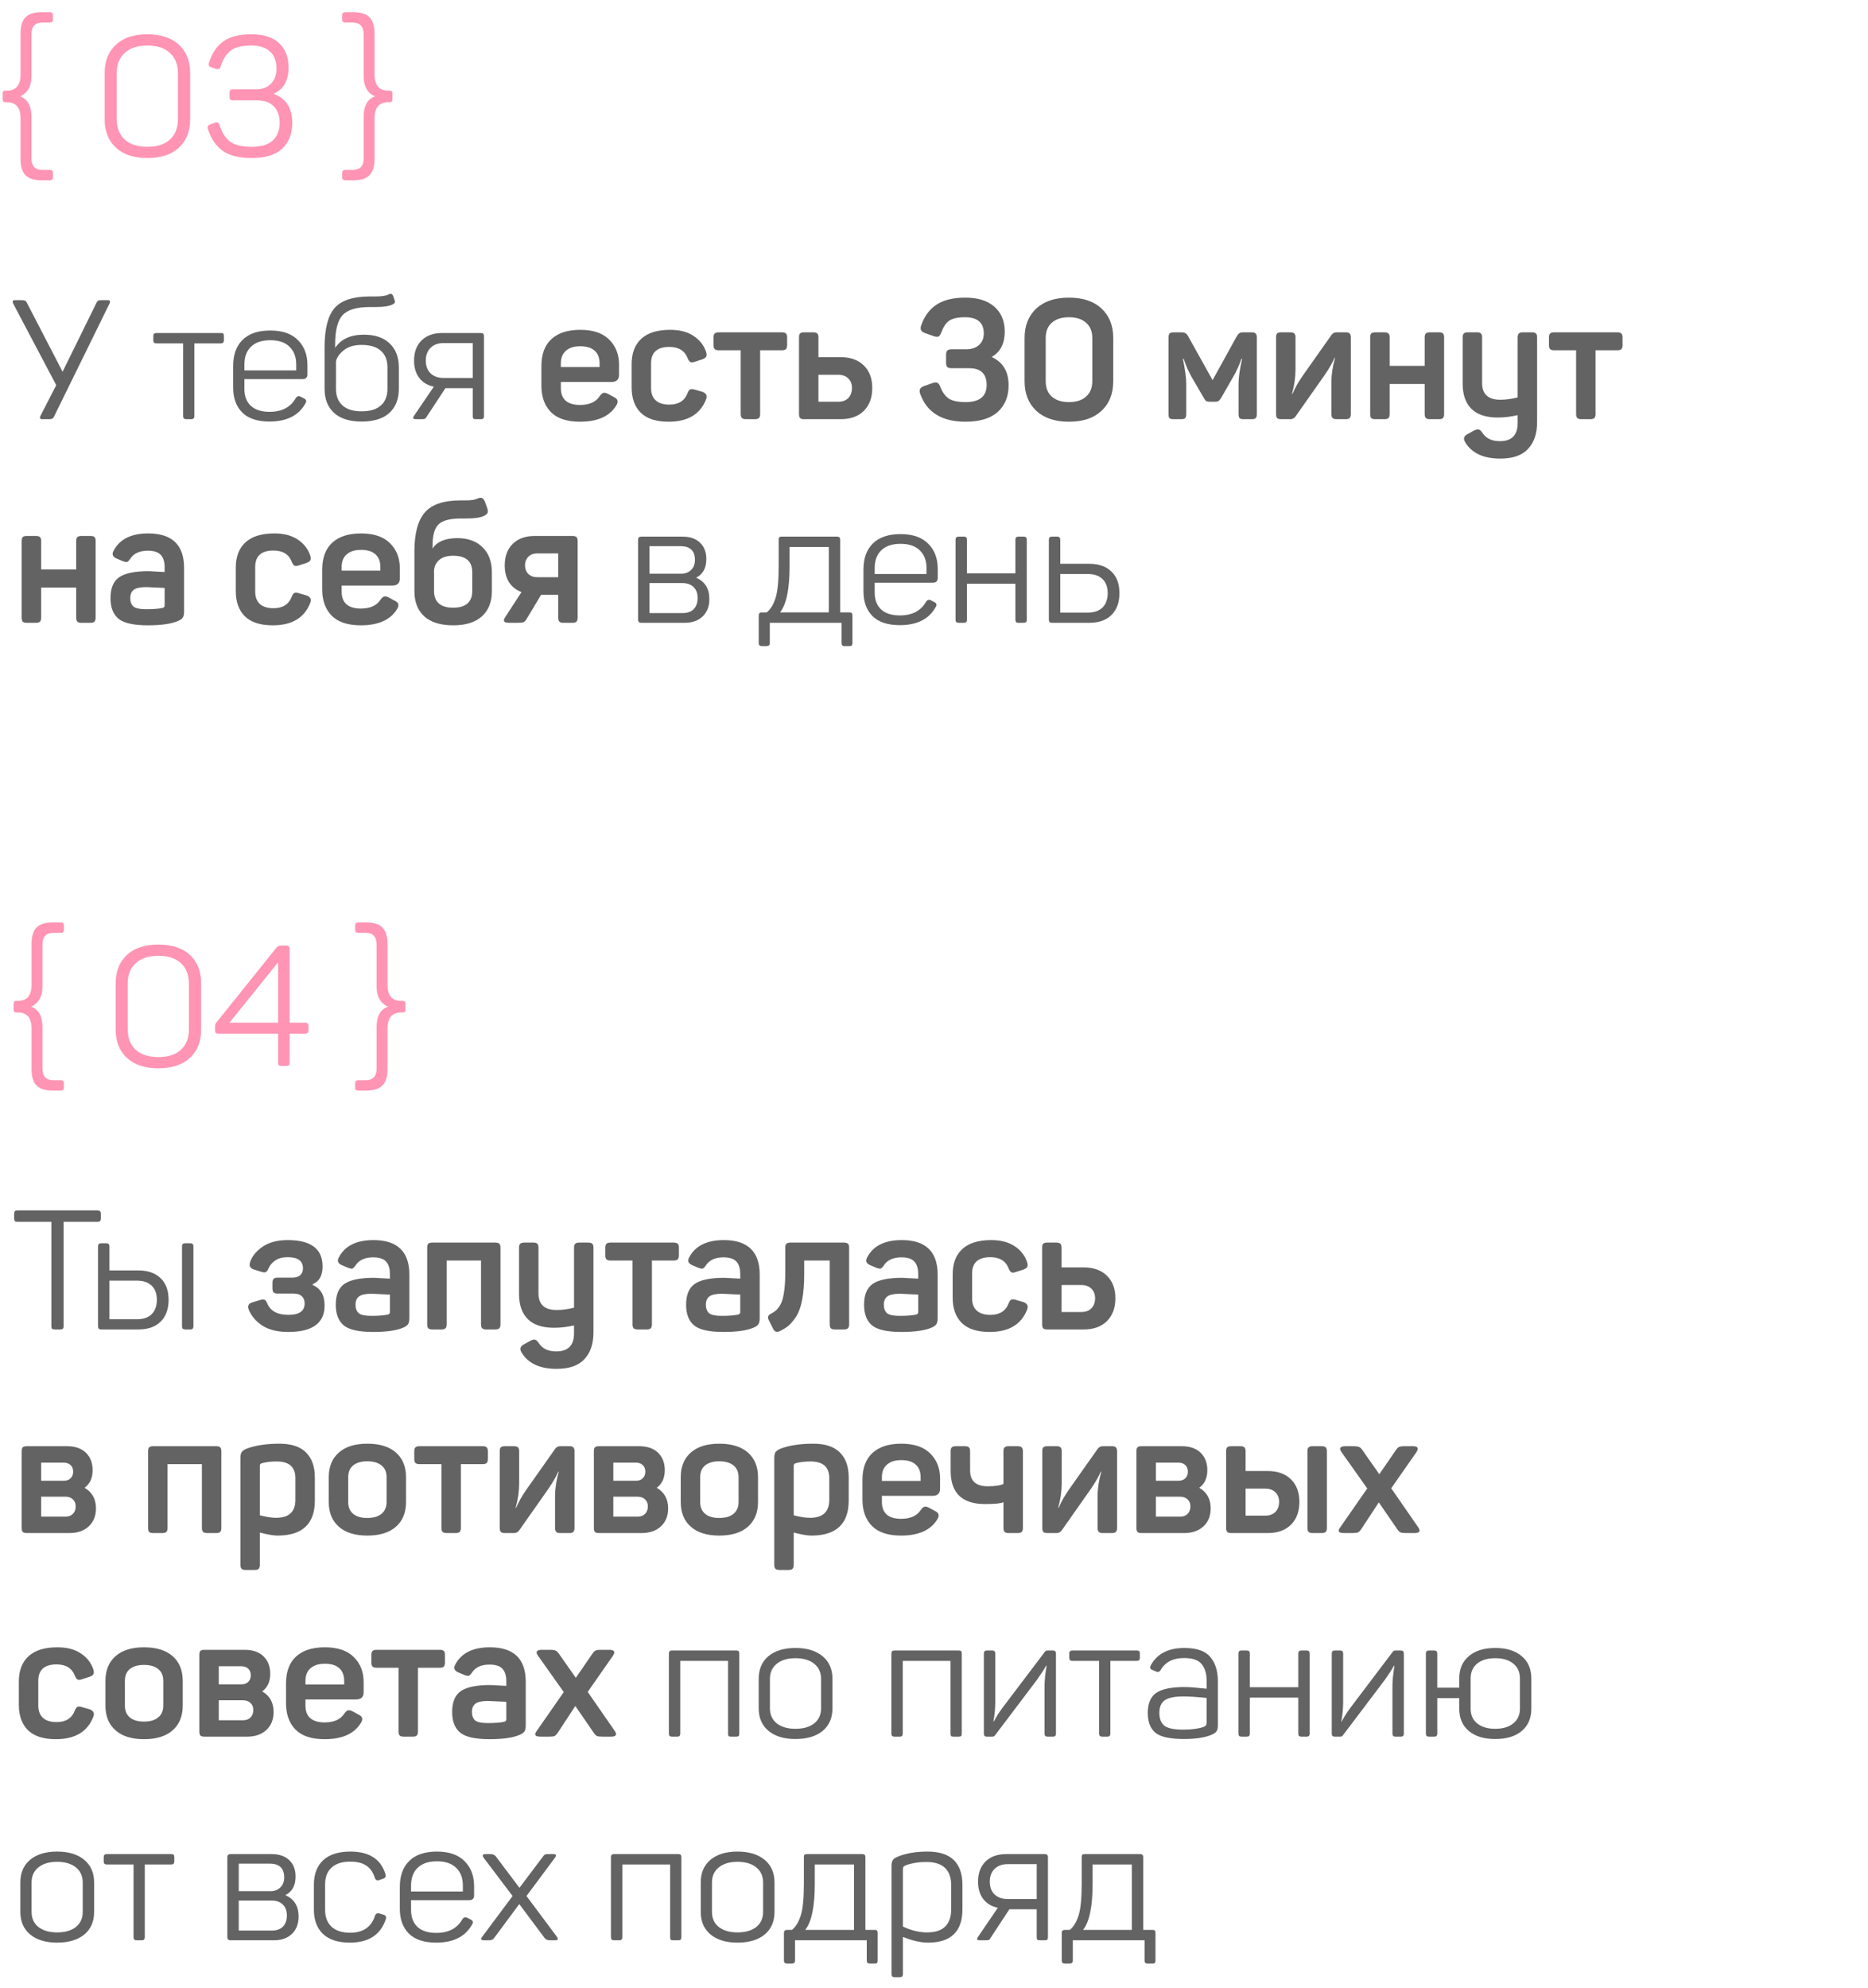 <?xml version="1.0" encoding="UTF-8"?> <svg xmlns="http://www.w3.org/2000/svg" width="156" height="166" viewBox="0 0 156 166" fill="none"><path d="M8.994 25.06C9.181 25.06 9.232 25.153 9.148 25.34L4.528 34.748C4.481 34.851 4.425 34.921 4.36 34.958C4.304 34.986 4.206 35 4.066 35H3.534C3.338 35 3.287 34.907 3.38 34.72L4.696 32.158L1.098 25.34C1.014 25.153 1.065 25.06 1.252 25.06H1.728C1.896 25.06 2.013 25.074 2.078 25.102C2.143 25.13 2.204 25.2 2.26 25.312L5.228 31.038L8.042 25.312C8.098 25.2 8.149 25.13 8.196 25.102C8.252 25.074 8.364 25.06 8.532 25.06H8.994ZM18.445 27.804C18.548 27.804 18.613 27.823 18.641 27.86C18.679 27.897 18.697 27.963 18.697 28.056V28.42C18.697 28.588 18.613 28.672 18.445 28.672H16.233V34.748C16.233 34.916 16.149 35 15.981 35H15.547C15.379 35 15.295 34.916 15.295 34.748V28.672H13.055C12.887 28.672 12.803 28.588 12.803 28.42V28.056C12.803 27.888 12.887 27.804 13.055 27.804H18.445ZM19.473 30.548C19.473 29.615 19.734 28.891 20.256 28.378C20.788 27.855 21.558 27.594 22.567 27.594C23.584 27.594 24.354 27.86 24.877 28.392C25.409 28.915 25.674 29.615 25.674 30.492V31.262C25.674 31.523 25.535 31.654 25.255 31.654H20.41V32.466C20.41 33.073 20.588 33.544 20.942 33.88C21.306 34.216 21.829 34.384 22.511 34.384C23.547 34.384 24.279 33.997 24.709 33.222C24.82 33.073 24.956 33.04 25.114 33.124L25.409 33.278C25.586 33.371 25.619 33.507 25.506 33.684C24.947 34.692 23.948 35.196 22.511 35.196C21.493 35.196 20.733 34.944 20.229 34.44C19.724 33.936 19.473 33.245 19.473 32.368V30.548ZM24.736 30.436C24.736 29.801 24.55 29.307 24.177 28.952C23.812 28.588 23.276 28.406 22.567 28.406C21.866 28.406 21.33 28.588 20.956 28.952C20.593 29.307 20.41 29.801 20.41 30.436V30.926H24.736V30.436ZM31.39 24.752C31.894 24.752 32.258 24.691 32.482 24.57C32.65 24.486 32.772 24.542 32.846 24.738L32.958 25.06C32.986 25.163 32.991 25.233 32.972 25.27C32.954 25.307 32.898 25.354 32.804 25.41C32.515 25.559 32.053 25.634 31.418 25.634H30.914C29.785 25.634 29.015 25.863 28.604 26.32C28.194 26.768 27.988 27.58 27.988 28.756V29.05C28.474 28.313 29.272 27.944 30.382 27.944C31.316 27.944 32.034 28.187 32.538 28.672C33.052 29.157 33.308 29.825 33.308 30.674V32.466C33.308 33.325 33.042 33.997 32.51 34.482C31.988 34.958 31.218 35.196 30.2 35.196C29.202 35.196 28.436 34.958 27.904 34.482C27.372 33.997 27.106 33.325 27.106 32.466V28.994C27.106 27.463 27.382 26.376 27.932 25.732C28.492 25.079 29.482 24.752 30.9 24.752H31.39ZM32.356 30.674C32.356 30.077 32.174 29.615 31.81 29.288C31.446 28.961 30.91 28.798 30.2 28.798C29.566 28.798 29.062 28.952 28.688 29.26C28.324 29.559 28.114 29.867 28.058 30.184V32.466C28.058 33.063 28.24 33.525 28.604 33.852C28.968 34.179 29.5 34.342 30.2 34.342C30.91 34.342 31.446 34.179 31.81 33.852C32.174 33.525 32.356 33.063 32.356 32.466V30.674ZM40.165 27.804C40.333 27.804 40.417 27.888 40.417 28.056V34.748C40.417 34.841 40.398 34.907 40.361 34.944C40.323 34.981 40.258 35 40.165 35H39.731C39.628 35 39.558 34.981 39.521 34.944C39.493 34.907 39.479 34.841 39.479 34.748V32.41H37.197L35.643 34.776C35.587 34.879 35.531 34.944 35.475 34.972C35.419 34.991 35.321 35 35.181 35H34.775C34.625 35 34.537 34.977 34.509 34.93C34.49 34.874 34.518 34.795 34.593 34.692L36.231 32.284C35.717 32.181 35.311 31.939 35.013 31.556C34.723 31.173 34.579 30.693 34.579 30.114C34.579 29.395 34.789 28.831 35.209 28.42C35.629 28.009 36.203 27.804 36.931 27.804H40.165ZM37.043 28.644C36.585 28.644 36.221 28.779 35.951 29.05C35.689 29.311 35.559 29.666 35.559 30.114C35.559 30.553 35.689 30.903 35.951 31.164C36.221 31.425 36.585 31.556 37.043 31.556H39.479V28.644H37.043ZM45.214 30.562C45.214 29.582 45.49 28.835 46.04 28.322C46.6 27.799 47.408 27.538 48.462 27.538C49.526 27.538 50.329 27.809 50.87 28.35C51.421 28.891 51.696 29.587 51.696 30.436V31.29C51.696 31.691 51.486 31.892 51.066 31.892H46.838V32.41C46.838 32.867 46.974 33.217 47.244 33.46C47.524 33.693 47.921 33.81 48.434 33.81C49.218 33.81 49.769 33.563 50.086 33.068C50.198 32.909 50.301 32.821 50.394 32.802C50.497 32.774 50.632 32.807 50.8 32.9L51.29 33.166C51.608 33.315 51.664 33.549 51.458 33.866C50.908 34.762 49.9 35.21 48.434 35.21C47.342 35.21 46.53 34.939 45.998 34.398C45.476 33.857 45.214 33.129 45.214 32.214V30.562ZM50.072 30.338C50.072 29.881 49.937 29.531 49.666 29.288C49.396 29.036 48.994 28.91 48.462 28.91C47.94 28.91 47.538 29.036 47.258 29.288C46.978 29.531 46.838 29.881 46.838 30.338V30.646H50.072V30.338ZM52.748 30.408C52.748 29.493 53.014 28.789 53.546 28.294C54.087 27.79 54.895 27.538 55.968 27.538C56.761 27.538 57.41 27.706 57.914 28.042C58.427 28.378 58.777 28.821 58.964 29.372C59.02 29.549 59.025 29.685 58.978 29.778C58.931 29.862 58.824 29.937 58.656 30.002L58.04 30.198C57.872 30.263 57.741 30.273 57.648 30.226C57.564 30.179 57.489 30.072 57.424 29.904C57.181 29.279 56.672 28.966 55.898 28.966C54.88 28.966 54.372 29.423 54.372 30.338V32.41C54.372 32.849 54.502 33.189 54.764 33.432C55.025 33.665 55.403 33.782 55.898 33.782C56.672 33.782 57.181 33.46 57.424 32.816C57.489 32.648 57.564 32.545 57.648 32.508C57.741 32.471 57.872 32.48 58.04 32.536L58.67 32.718C58.987 32.839 59.085 33.049 58.964 33.348C58.478 34.589 57.438 35.21 55.842 35.21C54.806 35.21 54.031 34.963 53.518 34.468C53.005 33.964 52.748 33.255 52.748 32.34V30.408ZM65.3 27.748C65.459 27.748 65.571 27.781 65.636 27.846C65.702 27.902 65.734 28.009 65.734 28.168V28.812C65.734 28.971 65.702 29.083 65.636 29.148C65.571 29.213 65.459 29.246 65.3 29.246H63.48V34.566C63.48 34.725 63.448 34.837 63.382 34.902C63.317 34.967 63.205 35 63.046 35H62.29C62.132 35 62.02 34.967 61.954 34.902C61.889 34.837 61.856 34.725 61.856 34.566V29.246H60.022C59.864 29.246 59.752 29.213 59.686 29.148C59.621 29.083 59.588 28.971 59.588 28.812V28.168C59.588 28.009 59.621 27.902 59.686 27.846C59.752 27.781 59.864 27.748 60.022 27.748H65.3ZM70.198 29.82C71.019 29.82 71.663 30.049 72.13 30.506C72.606 30.963 72.844 31.593 72.844 32.396C72.844 33.208 72.606 33.847 72.13 34.314C71.663 34.771 71.019 35 70.198 35H67.146C66.987 35 66.875 34.967 66.81 34.902C66.754 34.837 66.726 34.725 66.726 34.566V28.168C66.726 28.009 66.754 27.902 66.81 27.846C66.875 27.781 66.987 27.748 67.146 27.748H67.916C68.075 27.748 68.187 27.781 68.252 27.846C68.317 27.902 68.35 28.009 68.35 28.168V29.82H70.198ZM70.002 33.544C70.357 33.544 70.637 33.441 70.842 33.236C71.047 33.021 71.15 32.741 71.15 32.396C71.15 32.06 71.047 31.794 70.842 31.598C70.637 31.393 70.357 31.29 70.002 31.29H68.35V33.544H70.002ZM83.908 27.692C83.908 28.681 83.544 29.386 82.816 29.806C83.759 30.235 84.23 31.024 84.23 32.172C84.23 33.105 83.927 33.847 83.32 34.398C82.713 34.939 81.817 35.21 80.632 35.21C78.653 35.21 77.389 34.426 76.838 32.858C76.735 32.559 76.838 32.354 77.146 32.242L77.902 31.976C78.07 31.92 78.196 31.915 78.28 31.962C78.364 31.999 78.443 32.102 78.518 32.27C78.686 32.727 78.919 33.059 79.218 33.264C79.517 33.469 79.988 33.572 80.632 33.572C81.808 33.572 82.396 33.096 82.396 32.144C82.396 31.211 81.911 30.744 80.94 30.744H79.484C79.307 30.744 79.181 30.711 79.106 30.646C79.041 30.581 79.008 30.455 79.008 30.268V29.638C79.008 29.461 79.041 29.339 79.106 29.274C79.181 29.199 79.307 29.162 79.484 29.162H80.688C81.136 29.162 81.491 29.045 81.752 28.812C82.023 28.569 82.158 28.247 82.158 27.846C82.158 26.941 81.635 26.488 80.59 26.488C79.983 26.488 79.54 26.586 79.26 26.782C78.989 26.978 78.77 27.309 78.602 27.776C78.537 27.944 78.462 28.051 78.378 28.098C78.294 28.135 78.163 28.126 77.986 28.07L77.23 27.804C76.922 27.692 76.819 27.487 76.922 27.188C77.193 26.404 77.622 25.821 78.21 25.438C78.798 25.046 79.601 24.85 80.618 24.85C81.663 24.85 82.471 25.102 83.04 25.606C83.619 26.11 83.908 26.805 83.908 27.692ZM85.564 28.224C85.564 27.188 85.891 26.367 86.544 25.76C87.197 25.153 88.107 24.85 89.274 24.85C90.441 24.85 91.346 25.153 91.99 25.76C92.643 26.367 92.97 27.188 92.97 28.224V31.822C92.97 32.867 92.643 33.693 91.99 34.3C91.346 34.907 90.441 35.21 89.274 35.21C88.107 35.21 87.197 34.907 86.544 34.3C85.891 33.693 85.564 32.867 85.564 31.822V28.224ZM91.22 28.224C91.22 27.673 91.047 27.249 90.702 26.95C90.366 26.642 89.89 26.488 89.274 26.488C88.658 26.488 88.177 26.642 87.832 26.95C87.496 27.249 87.328 27.673 87.328 28.224V31.822C87.328 32.373 87.496 32.802 87.832 33.11C88.177 33.418 88.658 33.572 89.274 33.572C89.89 33.572 90.366 33.418 90.702 33.11C91.047 32.802 91.22 32.373 91.22 31.822V28.224ZM104.485 27.748C104.681 27.748 104.807 27.781 104.863 27.846C104.929 27.911 104.961 28.033 104.961 28.21V34.566C104.961 34.734 104.929 34.851 104.863 34.916C104.798 34.972 104.686 35 104.527 35H103.869C103.692 35 103.575 34.972 103.519 34.916C103.463 34.86 103.435 34.743 103.435 34.566V32.032C103.435 31.519 103.533 30.828 103.729 29.96H103.673C103.468 30.548 103.23 31.066 102.959 31.514L101.979 33.222C101.895 33.353 101.821 33.441 101.755 33.488C101.69 33.525 101.587 33.544 101.447 33.544H101.055C100.915 33.544 100.808 33.525 100.733 33.488C100.668 33.441 100.598 33.348 100.523 33.208L99.543 31.528C99.282 31.08 99.049 30.553 98.844 29.946H98.787C98.974 30.879 99.067 31.589 99.067 32.074V34.566C99.067 34.734 99.035 34.851 98.969 34.916C98.913 34.972 98.806 35 98.647 35H98.017C97.84 35 97.724 34.972 97.668 34.916C97.612 34.86 97.584 34.743 97.584 34.566V28.21C97.584 28.033 97.612 27.911 97.668 27.846C97.733 27.781 97.864 27.748 98.059 27.748H98.62C98.797 27.748 98.923 27.771 98.998 27.818C99.082 27.865 99.161 27.958 99.236 28.098L101.265 31.738L103.267 28.112C103.351 27.963 103.431 27.865 103.505 27.818C103.58 27.771 103.701 27.748 103.869 27.748H104.485ZM107.756 27.748C107.915 27.748 108.027 27.781 108.092 27.846C108.157 27.902 108.19 28.009 108.19 28.168V30.842C108.19 31.505 108.092 32.186 107.896 32.886H107.938C108.125 32.438 108.386 31.967 108.722 31.472L111.2 27.958C111.303 27.818 111.443 27.748 111.62 27.748H112.39C112.549 27.748 112.656 27.781 112.712 27.846C112.777 27.902 112.81 28.009 112.81 28.168V34.566C112.81 34.725 112.777 34.837 112.712 34.902C112.656 34.967 112.549 35 112.39 35H111.62C111.461 35 111.349 34.967 111.284 34.902C111.219 34.837 111.186 34.725 111.186 34.566V31.934C111.186 31.281 111.289 30.595 111.494 29.876H111.452C111.303 30.24 111.032 30.711 110.64 31.29L108.19 34.776C108.078 34.925 107.933 35 107.756 35H106.986C106.827 35 106.715 34.967 106.65 34.902C106.594 34.837 106.566 34.725 106.566 34.566V28.168C106.566 28.009 106.594 27.902 106.65 27.846C106.715 27.781 106.827 27.748 106.986 27.748H107.756ZM120.181 27.748C120.34 27.748 120.447 27.781 120.503 27.846C120.569 27.902 120.601 28.009 120.601 28.168V34.566C120.601 34.725 120.569 34.837 120.503 34.902C120.447 34.967 120.34 35 120.181 35H119.411C119.253 35 119.141 34.967 119.075 34.902C119.01 34.837 118.977 34.725 118.977 34.566V32.06H116.051V34.566C116.051 34.725 116.019 34.837 115.953 34.902C115.888 34.967 115.776 35 115.617 35H114.847C114.689 35 114.577 34.967 114.511 34.902C114.455 34.837 114.427 34.725 114.427 34.566V28.168C114.427 28.009 114.455 27.902 114.511 27.846C114.577 27.781 114.689 27.748 114.847 27.748H115.617C115.776 27.748 115.888 27.781 115.953 27.846C116.019 27.902 116.051 28.009 116.051 28.168V30.548H118.977V28.168C118.977 28.009 119.01 27.902 119.075 27.846C119.141 27.781 119.253 27.748 119.411 27.748H120.181ZM127.932 27.748C128.091 27.748 128.203 27.781 128.268 27.846C128.334 27.902 128.366 28.009 128.366 28.168V35.238C128.366 36.199 128.114 36.946 127.61 37.478C127.116 38.019 126.341 38.29 125.286 38.29C123.896 38.29 122.925 37.842 122.374 36.946C122.178 36.638 122.239 36.405 122.556 36.246L123.088 35.952C123.256 35.868 123.387 35.835 123.48 35.854C123.583 35.882 123.686 35.971 123.788 36.12C124.087 36.596 124.577 36.834 125.258 36.834C126.248 36.834 126.742 36.33 126.742 35.322V34.664C126.164 34.795 125.608 34.86 125.076 34.86C124.096 34.86 123.364 34.617 122.878 34.132C122.393 33.647 122.15 32.951 122.15 32.046V28.168C122.15 28.009 122.183 27.902 122.248 27.846C122.314 27.781 122.426 27.748 122.584 27.748H123.354C123.513 27.748 123.62 27.781 123.676 27.846C123.742 27.902 123.774 28.009 123.774 28.168V31.99C123.774 32.914 124.283 33.376 125.3 33.376C125.758 33.376 126.238 33.311 126.742 33.18V28.168C126.742 28.009 126.775 27.902 126.84 27.846C126.906 27.781 127.018 27.748 127.176 27.748H127.932ZM135.068 27.748C135.226 27.748 135.338 27.781 135.404 27.846C135.469 27.902 135.502 28.009 135.502 28.168V28.812C135.502 28.971 135.469 29.083 135.404 29.148C135.338 29.213 135.226 29.246 135.068 29.246H133.248V34.566C133.248 34.725 133.215 34.837 133.15 34.902C133.084 34.967 132.972 35 132.814 35H132.058C131.899 35 131.787 34.967 131.722 34.902C131.656 34.837 131.624 34.725 131.624 34.566V29.246H129.79C129.631 29.246 129.519 29.213 129.454 29.148C129.388 29.083 129.356 28.971 129.356 28.812V28.168C129.356 28.009 129.388 27.902 129.454 27.846C129.519 27.781 129.631 27.748 129.79 27.748H135.068ZM7.566 44.748C7.725 44.748 7.832 44.781 7.888 44.846C7.953 44.902 7.986 45.009 7.986 45.168V51.566C7.986 51.725 7.953 51.837 7.888 51.902C7.832 51.967 7.725 52 7.566 52H6.796C6.637 52 6.525 51.967 6.46 51.902C6.395 51.837 6.362 51.725 6.362 51.566V49.06H3.436V51.566C3.436 51.725 3.403 51.837 3.338 51.902C3.273 51.967 3.161 52 3.002 52H2.232C2.073 52 1.961 51.967 1.896 51.902C1.84 51.837 1.812 51.725 1.812 51.566V45.168C1.812 45.009 1.84 44.902 1.896 44.846C1.961 44.781 2.073 44.748 2.232 44.748H3.002C3.161 44.748 3.273 44.781 3.338 44.846C3.403 44.902 3.436 45.009 3.436 45.168V47.548H6.362V45.168C6.362 45.009 6.395 44.902 6.46 44.846C6.525 44.781 6.637 44.748 6.796 44.748H7.566ZM9.479 45.994C9.983 45.023 10.949 44.538 12.377 44.538C14.374 44.538 15.373 45.499 15.373 47.422V51.048C15.373 51.291 15.336 51.463 15.261 51.566C15.196 51.669 15.065 51.762 14.869 51.846C14.309 52.089 13.469 52.21 12.349 52.21C11.164 52.21 10.347 52.028 9.899 51.664C9.451 51.291 9.227 50.717 9.227 49.942C9.227 49.111 9.47 48.528 9.955 48.192C10.45 47.856 11.266 47.688 12.405 47.688C12.508 47.688 12.956 47.711 13.749 47.758V47.366C13.749 46.909 13.642 46.563 13.427 46.33C13.212 46.097 12.853 45.98 12.349 45.98C11.658 45.98 11.168 46.204 10.879 46.652C10.776 46.801 10.688 46.89 10.613 46.918C10.548 46.937 10.436 46.918 10.277 46.862L9.717 46.624C9.409 46.484 9.33 46.274 9.479 45.994ZM13.749 49.088C12.769 49.041 12.26 49.018 12.223 49.018C11.719 49.018 11.369 49.093 11.173 49.242C10.977 49.391 10.879 49.62 10.879 49.928C10.879 50.245 10.968 50.483 11.145 50.642C11.332 50.791 11.682 50.866 12.195 50.866C12.792 50.866 13.259 50.829 13.595 50.754C13.698 50.717 13.749 50.651 13.749 50.558V49.088ZM19.689 47.408C19.689 46.493 19.955 45.789 20.487 45.294C21.029 44.79 21.836 44.538 22.909 44.538C23.703 44.538 24.351 44.706 24.855 45.042C25.369 45.378 25.719 45.821 25.905 46.372C25.961 46.549 25.966 46.685 25.919 46.778C25.873 46.862 25.765 46.937 25.597 47.002L24.981 47.198C24.813 47.263 24.683 47.273 24.589 47.226C24.505 47.179 24.431 47.072 24.365 46.904C24.123 46.279 23.614 45.966 22.839 45.966C21.822 45.966 21.313 46.423 21.313 47.338V49.41C21.313 49.849 21.444 50.189 21.705 50.432C21.967 50.665 22.345 50.782 22.839 50.782C23.614 50.782 24.123 50.46 24.365 49.816C24.431 49.648 24.505 49.545 24.589 49.508C24.683 49.471 24.813 49.48 24.981 49.536L25.611 49.718C25.929 49.839 26.027 50.049 25.905 50.348C25.42 51.589 24.379 52.21 22.783 52.21C21.747 52.21 20.973 51.963 20.459 51.468C19.946 50.964 19.689 50.255 19.689 49.34V47.408ZM26.908 47.562C26.908 46.582 27.183 45.835 27.734 45.322C28.294 44.799 29.101 44.538 30.156 44.538C31.22 44.538 32.022 44.809 32.564 45.35C33.114 45.891 33.39 46.587 33.39 47.436V48.29C33.39 48.691 33.18 48.892 32.76 48.892H28.532V49.41C28.532 49.867 28.667 50.217 28.938 50.46C29.218 50.693 29.614 50.81 30.128 50.81C30.912 50.81 31.462 50.563 31.78 50.068C31.892 49.909 31.994 49.821 32.088 49.802C32.19 49.774 32.326 49.807 32.494 49.9L32.984 50.166C33.301 50.315 33.357 50.549 33.152 50.866C32.601 51.762 31.593 52.21 30.128 52.21C29.036 52.21 28.224 51.939 27.692 51.398C27.169 50.857 26.908 50.129 26.908 49.214V47.562ZM31.766 47.338C31.766 46.881 31.63 46.531 31.36 46.288C31.089 46.036 30.688 45.91 30.156 45.91C29.633 45.91 29.232 46.036 28.952 46.288C28.672 46.531 28.532 46.881 28.532 47.338V47.646H31.766V47.338ZM38.907 41.78C39.337 41.78 39.663 41.729 39.887 41.626C40.176 41.477 40.382 41.57 40.503 41.906L40.699 42.452C40.746 42.62 40.751 42.746 40.713 42.83C40.676 42.905 40.583 42.984 40.433 43.068C40.135 43.217 39.635 43.292 38.935 43.292H38.473C37.559 43.292 36.938 43.46 36.611 43.796C36.285 44.123 36.121 44.715 36.121 45.574V45.798C36.504 45.219 37.194 44.93 38.193 44.93C39.089 44.93 39.794 45.187 40.307 45.7C40.821 46.204 41.077 46.899 41.077 47.786V49.368C41.077 50.264 40.797 50.964 40.237 51.468C39.687 51.963 38.889 52.21 37.843 52.21C36.798 52.21 35.995 51.963 35.435 51.468C34.885 50.964 34.609 50.264 34.609 49.368V46.022C34.609 44.538 34.898 43.46 35.477 42.788C36.056 42.116 37.05 41.78 38.459 41.78H38.907ZM39.439 47.786C39.439 46.862 38.907 46.4 37.843 46.4C37.339 46.4 36.952 46.517 36.681 46.75C36.41 46.983 36.266 47.282 36.247 47.646V49.354C36.247 49.802 36.383 50.147 36.653 50.39C36.924 50.623 37.321 50.74 37.843 50.74C38.366 50.74 38.763 50.623 39.033 50.39C39.304 50.147 39.439 49.802 39.439 49.354V47.786ZM47.807 44.748C47.965 44.748 48.078 44.781 48.143 44.846C48.208 44.902 48.241 45.014 48.241 45.182V51.566C48.241 51.725 48.208 51.837 48.143 51.902C48.078 51.967 47.965 52 47.807 52H47.051C46.892 52 46.78 51.967 46.715 51.902C46.65 51.837 46.617 51.725 46.617 51.566V49.662H45.189L44.013 51.622C43.919 51.79 43.826 51.897 43.733 51.944C43.639 51.981 43.471 52 43.229 52H42.543C42.291 52 42.142 51.958 42.095 51.874C42.057 51.79 42.099 51.659 42.221 51.482L43.551 49.438C42.617 49.065 42.151 48.318 42.151 47.198C42.151 46.442 42.375 45.845 42.823 45.406C43.271 44.967 43.882 44.748 44.657 44.748H47.807ZM44.867 46.204C44.559 46.204 44.312 46.297 44.125 46.484C43.938 46.671 43.845 46.909 43.845 47.198C43.845 47.497 43.938 47.739 44.125 47.926C44.312 48.103 44.559 48.192 44.867 48.192H46.617V46.204H44.867ZM58.987 46.68C58.987 47.427 58.703 47.945 58.133 48.234C58.871 48.551 59.239 49.144 59.239 50.012C59.239 50.628 59.053 51.113 58.679 51.468C58.315 51.823 57.811 52 57.167 52H53.555C53.378 52 53.289 51.911 53.289 51.734V45.056C53.289 44.888 53.378 44.804 53.555 44.804H56.985C57.62 44.804 58.11 44.972 58.455 45.308C58.81 45.635 58.987 46.092 58.987 46.68ZM56.887 47.898C57.233 47.898 57.508 47.795 57.713 47.59C57.928 47.385 58.035 47.105 58.035 46.75C58.035 45.985 57.634 45.602 56.831 45.602H54.241V47.898H56.887ZM56.999 51.188C57.401 51.188 57.709 51.081 57.923 50.866C58.147 50.642 58.259 50.329 58.259 49.928C58.259 49.536 58.147 49.233 57.923 49.018C57.699 48.794 57.382 48.682 56.971 48.682H54.241V51.188H56.999ZM70.937 51.132C71.039 51.132 71.105 51.151 71.133 51.188C71.17 51.225 71.189 51.291 71.189 51.384V53.694C71.189 53.797 71.17 53.862 71.133 53.89C71.105 53.927 71.039 53.946 70.937 53.946H70.531C70.363 53.946 70.279 53.862 70.279 53.694V52H64.287V53.694C64.287 53.862 64.198 53.946 64.021 53.946H63.615C63.447 53.946 63.363 53.862 63.363 53.694V51.384C63.363 51.216 63.447 51.132 63.615 51.132H64.035C64.352 50.871 64.595 50.474 64.763 49.942C64.94 49.401 65.029 48.495 65.029 47.226V45.056C65.029 44.963 65.043 44.897 65.071 44.86C65.108 44.823 65.178 44.804 65.281 44.804H69.915C70.083 44.804 70.167 44.888 70.167 45.056V51.132H70.937ZM65.939 47.282C65.939 49.186 65.673 50.469 65.141 51.132H69.215V45.672H65.939V47.282ZM72.109 47.548C72.109 46.615 72.371 45.891 72.893 45.378C73.425 44.855 74.195 44.594 75.203 44.594C76.221 44.594 76.99 44.86 77.513 45.392C78.045 45.915 78.311 46.615 78.311 47.492V48.262C78.311 48.523 78.171 48.654 77.891 48.654H73.047V49.466C73.047 50.073 73.225 50.544 73.579 50.88C73.943 51.216 74.466 51.384 75.147 51.384C76.183 51.384 76.916 50.997 77.345 50.222C77.457 50.073 77.593 50.04 77.751 50.124L78.045 50.278C78.222 50.371 78.255 50.507 78.143 50.684C77.583 51.692 76.585 52.196 75.147 52.196C74.13 52.196 73.369 51.944 72.865 51.44C72.361 50.936 72.109 50.245 72.109 49.368V47.548ZM77.373 47.436C77.373 46.801 77.186 46.307 76.813 45.952C76.449 45.588 75.912 45.406 75.203 45.406C74.503 45.406 73.966 45.588 73.593 45.952C73.229 46.307 73.047 46.801 73.047 47.436V47.926H77.373V47.436ZM85.497 44.804C85.665 44.804 85.749 44.888 85.749 45.056V51.748C85.749 51.916 85.665 52 85.497 52H85.049C84.881 52 84.797 51.916 84.797 51.748V48.738H80.751V51.748C80.751 51.916 80.667 52 80.499 52H80.051C79.883 52 79.799 51.916 79.799 51.748V45.056C79.799 44.888 79.883 44.804 80.051 44.804H80.499C80.667 44.804 80.751 44.888 80.751 45.056V47.87H84.797V45.056C84.797 44.888 84.881 44.804 85.049 44.804H85.497ZM90.966 47.072C91.75 47.072 92.366 47.287 92.814 47.716C93.262 48.145 93.486 48.747 93.486 49.522C93.486 50.306 93.262 50.917 92.814 51.356C92.375 51.785 91.759 52 90.966 52H87.844C87.676 52 87.592 51.916 87.592 51.748V45.056C87.592 44.888 87.676 44.804 87.844 44.804H88.292C88.46 44.804 88.544 44.888 88.544 45.056V47.072H90.966ZM90.854 51.146C91.377 51.146 91.783 51.006 92.072 50.726C92.361 50.437 92.506 50.035 92.506 49.522C92.506 49.018 92.361 48.626 92.072 48.346C91.783 48.066 91.377 47.926 90.854 47.926H88.544V51.146H90.854Z" fill="#636363"></path><path d="M8.14 101.06C8.243 101.06 8.313 101.083 8.35 101.13C8.397 101.167 8.42 101.237 8.42 101.34V101.732C8.42 101.835 8.397 101.909 8.35 101.956C8.313 101.993 8.243 102.012 8.14 102.012H5.312V110.72C5.312 110.823 5.289 110.897 5.242 110.944C5.205 110.981 5.135 111 5.032 111H4.57C4.467 111 4.393 110.981 4.346 110.944C4.309 110.897 4.29 110.823 4.29 110.72V102.012H1.462C1.359 102.012 1.285 101.993 1.238 101.956C1.201 101.909 1.182 101.835 1.182 101.732V101.34C1.182 101.237 1.201 101.167 1.238 101.13C1.285 101.083 1.359 101.06 1.462 101.06H8.14ZM11.56 106.072C12.344 106.072 12.96 106.287 13.408 106.716C13.856 107.145 14.08 107.747 14.08 108.522C14.08 109.306 13.856 109.917 13.408 110.356C12.969 110.785 12.353 111 11.56 111H8.438C8.27 111 8.186 110.916 8.186 110.748V104.056C8.186 103.888 8.27 103.804 8.438 103.804H8.886C9.054 103.804 9.138 103.888 9.138 104.056V106.072H11.56ZM15.9 103.804C16.068 103.804 16.152 103.888 16.152 104.056V110.748C16.152 110.916 16.068 111 15.9 111H15.452C15.284 111 15.2 110.916 15.2 110.748V104.056C15.2 103.888 15.284 103.804 15.452 103.804H15.9ZM11.448 110.146C11.97 110.146 12.376 110.006 12.666 109.726C12.955 109.437 13.1 109.035 13.1 108.522C13.1 108.018 12.955 107.626 12.666 107.346C12.376 107.066 11.97 106.926 11.448 106.926H9.138V110.146H11.448ZM20.891 105.358C21.059 104.873 21.409 104.448 21.941 104.084C22.482 103.72 23.177 103.538 24.027 103.538C25.968 103.538 26.939 104.271 26.939 105.736C26.939 106.501 26.663 106.996 26.113 107.22V107.29C26.775 107.57 27.107 108.139 27.107 108.998C27.107 110.473 26.094 111.21 24.069 111.21C23.191 111.21 22.477 111.037 21.927 110.692C21.385 110.337 21.003 109.894 20.779 109.362C20.648 109.035 20.751 108.825 21.087 108.732L21.703 108.55C21.88 108.494 22.011 108.485 22.095 108.522C22.179 108.559 22.253 108.662 22.319 108.83C22.589 109.465 23.177 109.782 24.083 109.782C24.988 109.782 25.441 109.465 25.441 108.83C25.441 108.569 25.361 108.368 25.203 108.228C25.053 108.079 24.829 108.004 24.531 108.004H23.187C23.028 108.004 22.916 107.971 22.851 107.906C22.785 107.841 22.753 107.729 22.753 107.57V107.108C22.753 106.94 22.785 106.828 22.851 106.772C22.916 106.707 23.028 106.674 23.187 106.674H24.419C24.689 106.674 24.904 106.609 25.063 106.478C25.221 106.338 25.301 106.147 25.301 105.904C25.301 105.279 24.876 104.966 24.027 104.966C23.597 104.966 23.247 105.059 22.977 105.246C22.715 105.433 22.533 105.647 22.431 105.89C22.365 106.058 22.286 106.165 22.193 106.212C22.109 106.249 21.983 106.24 21.815 106.184L21.185 105.988C20.877 105.885 20.779 105.675 20.891 105.358ZM28.291 104.994C28.796 104.023 29.762 103.538 31.189 103.538C33.187 103.538 34.185 104.499 34.185 106.422V110.048C34.185 110.291 34.148 110.463 34.074 110.566C34.008 110.669 33.877 110.762 33.681 110.846C33.121 111.089 32.282 111.21 31.162 111.21C29.976 111.21 29.16 111.028 28.712 110.664C28.264 110.291 28.04 109.717 28.04 108.942C28.04 108.111 28.282 107.528 28.767 107.192C29.262 106.856 30.079 106.688 31.218 106.688C31.32 106.688 31.768 106.711 32.562 106.758V106.366C32.562 105.909 32.454 105.563 32.239 105.33C32.025 105.097 31.666 104.98 31.162 104.98C30.471 104.98 29.981 105.204 29.692 105.652C29.589 105.801 29.5 105.89 29.425 105.918C29.36 105.937 29.248 105.918 29.09 105.862L28.529 105.624C28.221 105.484 28.142 105.274 28.291 104.994ZM32.562 108.088C31.581 108.041 31.073 108.018 31.035 108.018C30.532 108.018 30.181 108.093 29.985 108.242C29.79 108.391 29.692 108.62 29.692 108.928C29.692 109.245 29.78 109.483 29.957 109.642C30.144 109.791 30.494 109.866 31.008 109.866C31.605 109.866 32.072 109.829 32.407 109.754C32.51 109.717 32.562 109.651 32.562 109.558V108.088ZM41.361 103.748C41.529 103.748 41.641 103.781 41.697 103.846C41.763 103.902 41.795 104.009 41.795 104.168V110.566C41.795 110.725 41.763 110.837 41.697 110.902C41.641 110.967 41.529 111 41.361 111H40.605C40.447 111 40.335 110.967 40.269 110.902C40.204 110.837 40.171 110.725 40.171 110.566V105.246H37.301V110.566C37.301 110.725 37.269 110.837 37.203 110.902C37.138 110.967 37.026 111 36.867 111H36.097C35.939 111 35.827 110.967 35.761 110.902C35.705 110.837 35.677 110.725 35.677 110.566V104.168C35.677 104.009 35.705 103.902 35.761 103.846C35.827 103.781 35.939 103.748 36.097 103.748H41.361ZM49.127 103.748C49.286 103.748 49.398 103.781 49.464 103.846C49.529 103.902 49.562 104.009 49.562 104.168V111.238C49.562 112.199 49.309 112.946 48.806 113.478C48.311 114.019 47.536 114.29 46.481 114.29C45.091 114.29 44.12 113.842 43.569 112.946C43.373 112.638 43.434 112.405 43.752 112.246L44.283 111.952C44.452 111.868 44.582 111.835 44.675 111.854C44.778 111.882 44.881 111.971 44.983 112.12C45.282 112.596 45.772 112.834 46.453 112.834C47.443 112.834 47.938 112.33 47.938 111.322V110.664C47.359 110.795 46.803 110.86 46.272 110.86C45.291 110.86 44.559 110.617 44.074 110.132C43.588 109.647 43.346 108.951 43.346 108.046V104.168C43.346 104.009 43.378 103.902 43.444 103.846C43.509 103.781 43.621 103.748 43.779 103.748H44.55C44.708 103.748 44.816 103.781 44.871 103.846C44.937 103.902 44.969 104.009 44.969 104.168V107.99C44.969 108.914 45.478 109.376 46.495 109.376C46.953 109.376 47.434 109.311 47.938 109.18V104.168C47.938 104.009 47.97 103.902 48.035 103.846C48.101 103.781 48.213 103.748 48.371 103.748H49.127ZM56.263 103.748C56.422 103.748 56.534 103.781 56.599 103.846C56.664 103.902 56.697 104.009 56.697 104.168V104.812C56.697 104.971 56.664 105.083 56.599 105.148C56.534 105.213 56.422 105.246 56.263 105.246H54.443V110.566C54.443 110.725 54.41 110.837 54.345 110.902C54.28 110.967 54.168 111 54.009 111H53.253C53.094 111 52.983 110.967 52.917 110.902C52.852 110.837 52.819 110.725 52.819 110.566V105.246H50.985C50.827 105.246 50.715 105.213 50.649 105.148C50.584 105.083 50.551 104.971 50.551 104.812V104.168C50.551 104.009 50.584 103.902 50.649 103.846C50.715 103.781 50.827 103.748 50.985 103.748H56.263ZM57.549 104.994C58.053 104.023 59.019 103.538 60.447 103.538C62.445 103.538 63.443 104.499 63.443 106.422V110.048C63.443 110.291 63.406 110.463 63.331 110.566C63.266 110.669 63.135 110.762 62.939 110.846C62.379 111.089 61.539 111.21 60.419 111.21C59.234 111.21 58.417 111.028 57.969 110.664C57.521 110.291 57.297 109.717 57.297 108.942C57.297 108.111 57.54 107.528 58.025 107.192C58.52 106.856 59.337 106.688 60.475 106.688C60.578 106.688 61.026 106.711 61.819 106.758V106.366C61.819 105.909 61.712 105.563 61.497 105.33C61.283 105.097 60.923 104.98 60.419 104.98C59.729 104.98 59.239 105.204 58.949 105.652C58.847 105.801 58.758 105.89 58.683 105.918C58.618 105.937 58.506 105.918 58.347 105.862L57.787 105.624C57.479 105.484 57.4 105.274 57.549 104.994ZM61.819 108.088C60.839 108.041 60.331 108.018 60.293 108.018C59.789 108.018 59.439 108.093 59.243 108.242C59.047 108.391 58.949 108.62 58.949 108.928C58.949 109.245 59.038 109.483 59.215 109.642C59.402 109.791 59.752 109.866 60.265 109.866C60.863 109.866 61.329 109.829 61.665 109.754C61.768 109.717 61.819 109.651 61.819 109.558V108.088ZM70.479 103.748C70.638 103.748 70.75 103.781 70.815 103.846C70.88 103.902 70.913 104.009 70.913 104.168V110.566C70.913 110.725 70.88 110.837 70.815 110.902C70.75 110.967 70.638 111 70.479 111H69.723C69.564 111 69.452 110.967 69.387 110.902C69.322 110.837 69.289 110.725 69.289 110.566V105.246H67.161V106.352C67.161 107.192 67.105 107.911 66.993 108.508C66.881 109.105 66.713 109.577 66.489 109.922C66.265 110.258 66.05 110.515 65.845 110.692C65.64 110.86 65.388 111.014 65.089 111.154C64.856 111.257 64.678 111.182 64.557 110.93L64.193 110.202C64.081 109.987 64.137 109.819 64.361 109.698C64.538 109.605 64.678 109.516 64.781 109.432C64.893 109.339 65.019 109.18 65.159 108.956C65.299 108.723 65.402 108.382 65.467 107.934C65.542 107.477 65.579 106.917 65.579 106.254V104.168C65.579 104.009 65.612 103.902 65.677 103.846C65.742 103.781 65.854 103.748 66.013 103.748H70.479ZM72.411 104.994C72.915 104.023 73.881 103.538 75.309 103.538C77.306 103.538 78.305 104.499 78.305 106.422V110.048C78.305 110.291 78.267 110.463 78.193 110.566C78.127 110.669 77.997 110.762 77.801 110.846C77.241 111.089 76.401 111.21 75.281 111.21C74.095 111.21 73.279 111.028 72.831 110.664C72.383 110.291 72.159 109.717 72.159 108.942C72.159 108.111 72.401 107.528 72.887 107.192C73.381 106.856 74.198 106.688 75.337 106.688C75.439 106.688 75.887 106.711 76.681 106.758V106.366C76.681 105.909 76.573 105.563 76.359 105.33C76.144 105.097 75.785 104.98 75.281 104.98C74.59 104.98 74.1 105.204 73.811 105.652C73.708 105.801 73.619 105.89 73.545 105.918C73.479 105.937 73.367 105.918 73.209 105.862L72.649 105.624C72.341 105.484 72.261 105.274 72.411 104.994ZM76.681 108.088C75.701 108.041 75.192 108.018 75.155 108.018C74.651 108.018 74.301 108.093 74.105 108.242C73.909 108.391 73.811 108.62 73.811 108.928C73.811 109.245 73.899 109.483 74.077 109.642C74.263 109.791 74.613 109.866 75.127 109.866C75.724 109.866 76.191 109.829 76.527 109.754C76.629 109.717 76.681 109.651 76.681 109.558V108.088ZM79.558 106.408C79.558 105.493 79.824 104.789 80.356 104.294C80.898 103.79 81.705 103.538 82.778 103.538C83.572 103.538 84.22 103.706 84.724 104.042C85.238 104.378 85.588 104.821 85.774 105.372C85.83 105.549 85.835 105.685 85.788 105.778C85.742 105.862 85.634 105.937 85.466 106.002L84.85 106.198C84.682 106.263 84.552 106.273 84.458 106.226C84.374 106.179 84.3 106.072 84.234 105.904C83.992 105.279 83.483 104.966 82.708 104.966C81.691 104.966 81.182 105.423 81.182 106.338V108.41C81.182 108.849 81.313 109.189 81.574 109.432C81.836 109.665 82.214 109.782 82.708 109.782C83.483 109.782 83.992 109.46 84.234 108.816C84.3 108.648 84.374 108.545 84.458 108.508C84.552 108.471 84.682 108.48 84.85 108.536L85.48 108.718C85.798 108.839 85.896 109.049 85.774 109.348C85.289 110.589 84.248 111.21 82.652 111.21C81.616 111.21 80.842 110.963 80.328 110.468C79.815 109.964 79.558 109.255 79.558 108.34V106.408ZM90.501 105.82C91.322 105.82 91.966 106.049 92.433 106.506C92.909 106.963 93.147 107.593 93.147 108.396C93.147 109.208 92.909 109.847 92.433 110.314C91.966 110.771 91.322 111 90.501 111H87.449C87.29 111 87.178 110.967 87.113 110.902C87.057 110.837 87.029 110.725 87.029 110.566V104.168C87.029 104.009 87.057 103.902 87.113 103.846C87.178 103.781 87.29 103.748 87.449 103.748H88.219C88.377 103.748 88.49 103.781 88.555 103.846C88.62 103.902 88.653 104.009 88.653 104.168V105.82H90.501ZM90.305 109.544C90.659 109.544 90.939 109.441 91.145 109.236C91.35 109.021 91.453 108.741 91.453 108.396C91.453 108.06 91.35 107.794 91.145 107.598C90.939 107.393 90.659 107.29 90.305 107.29H88.653V109.544H90.305ZM7.734 122.75C7.734 123.403 7.51 123.893 7.062 124.22C7.697 124.584 8.014 125.158 8.014 125.942C8.014 126.567 7.813 127.067 7.412 127.44C7.011 127.813 6.469 128 5.788 128H2.246C2.078 128 1.961 127.967 1.896 127.902C1.84 127.837 1.812 127.725 1.812 127.566V121.182C1.812 121.014 1.84 120.902 1.896 120.846C1.961 120.781 2.078 120.748 2.246 120.748H5.592C6.273 120.748 6.801 120.93 7.174 121.294C7.547 121.658 7.734 122.143 7.734 122.75ZM5.326 123.632C5.569 123.632 5.76 123.562 5.9 123.422C6.04 123.282 6.11 123.1 6.11 122.876C6.11 122.643 6.04 122.461 5.9 122.33C5.76 122.19 5.564 122.12 5.312 122.12H3.436V123.632H5.326ZM5.466 126.628C5.727 126.628 5.933 126.553 6.082 126.404C6.241 126.245 6.32 126.035 6.32 125.774C6.32 125.522 6.241 125.326 6.082 125.186C5.933 125.037 5.723 124.962 5.452 124.962H3.436V126.628H5.466ZM18.051 120.748C18.219 120.748 18.331 120.781 18.387 120.846C18.452 120.902 18.485 121.009 18.485 121.168V127.566C18.485 127.725 18.452 127.837 18.387 127.902C18.331 127.967 18.219 128 18.051 128H17.295C17.136 128 17.024 127.967 16.959 127.902C16.893 127.837 16.861 127.725 16.861 127.566V122.246H13.991V127.566C13.991 127.725 13.958 127.837 13.893 127.902C13.827 127.967 13.715 128 13.557 128H12.787C12.628 128 12.516 127.967 12.451 127.902C12.395 127.837 12.367 127.725 12.367 127.566V121.168C12.367 121.009 12.395 120.902 12.451 120.846C12.516 120.781 12.628 120.748 12.787 120.748H18.051ZM20.623 120.944C21.36 120.673 22.266 120.538 23.339 120.538C24.328 120.538 25.066 120.781 25.551 121.266C26.046 121.751 26.293 122.451 26.293 123.366V125.284C26.293 127.235 25.252 128.21 23.171 128.21C22.835 128.21 22.345 128.126 21.701 127.958V130.646C21.701 130.805 21.668 130.917 21.603 130.982C21.547 131.047 21.44 131.08 21.281 131.08H20.511C20.352 131.08 20.24 131.047 20.175 130.982C20.11 130.917 20.077 130.805 20.077 130.646V121.742C20.077 121.518 20.11 121.355 20.175 121.252C20.25 121.14 20.399 121.037 20.623 120.944ZM24.669 123.408C24.669 122.484 24.146 122.022 23.101 122.022C22.625 122.022 22.205 122.073 21.841 122.176C21.748 122.213 21.701 122.274 21.701 122.358V126.516C22.242 126.656 22.695 126.726 23.059 126.726C24.132 126.726 24.669 126.227 24.669 125.228V123.408ZM27.455 123.338C27.455 122.461 27.735 121.775 28.295 121.28C28.855 120.785 29.648 120.538 30.675 120.538C31.711 120.538 32.509 120.785 33.069 121.28C33.629 121.775 33.909 122.461 33.909 123.338V125.41C33.909 126.287 33.629 126.973 33.069 127.468C32.509 127.963 31.711 128.21 30.675 128.21C29.648 128.21 28.855 127.963 28.295 127.468C27.735 126.973 27.455 126.287 27.455 125.41V123.338ZM32.285 123.338C32.285 122.909 32.145 122.582 31.865 122.358C31.585 122.125 31.188 122.008 30.675 122.008C30.162 122.008 29.765 122.125 29.485 122.358C29.214 122.582 29.079 122.909 29.079 123.338V125.41C29.079 125.83 29.214 126.157 29.485 126.39C29.765 126.623 30.162 126.74 30.675 126.74C31.188 126.74 31.585 126.623 31.865 126.39C32.145 126.157 32.285 125.83 32.285 125.41V123.338ZM40.308 120.748C40.467 120.748 40.579 120.781 40.644 120.846C40.709 120.902 40.742 121.009 40.742 121.168V121.812C40.742 121.971 40.709 122.083 40.644 122.148C40.579 122.213 40.467 122.246 40.308 122.246H38.488V127.566C38.488 127.725 38.455 127.837 38.39 127.902C38.325 127.967 38.213 128 38.054 128H37.298C37.139 128 37.027 127.967 36.962 127.902C36.897 127.837 36.864 127.725 36.864 127.566V122.246H35.03C34.871 122.246 34.759 122.213 34.694 122.148C34.629 122.083 34.596 121.971 34.596 121.812V121.168C34.596 121.009 34.629 120.902 34.694 120.846C34.759 120.781 34.871 120.748 35.03 120.748H40.308ZM42.924 120.748C43.083 120.748 43.194 120.781 43.26 120.846C43.325 120.902 43.358 121.009 43.358 121.168V123.842C43.358 124.505 43.26 125.186 43.064 125.886H43.106C43.292 125.438 43.554 124.967 43.89 124.472L46.368 120.958C46.471 120.818 46.611 120.748 46.788 120.748H47.558C47.717 120.748 47.824 120.781 47.88 120.846C47.945 120.902 47.978 121.009 47.978 121.168V127.566C47.978 127.725 47.945 127.837 47.88 127.902C47.824 127.967 47.717 128 47.558 128H46.788C46.629 128 46.517 127.967 46.452 127.902C46.386 127.837 46.354 127.725 46.354 127.566V124.934C46.354 124.281 46.456 123.595 46.662 122.876H46.62C46.471 123.24 46.2 123.711 45.808 124.29L43.358 127.776C43.246 127.925 43.101 128 42.924 128H42.154C41.995 128 41.883 127.967 41.818 127.902C41.762 127.837 41.734 127.725 41.734 127.566V121.168C41.734 121.009 41.762 120.902 41.818 120.846C41.883 120.781 41.995 120.748 42.154 120.748H42.924ZM55.517 122.75C55.517 123.403 55.293 123.893 54.845 124.22C55.48 124.584 55.797 125.158 55.797 125.942C55.797 126.567 55.596 127.067 55.195 127.44C54.794 127.813 54.252 128 53.571 128H50.029C49.861 128 49.745 127.967 49.679 127.902C49.623 127.837 49.595 127.725 49.595 127.566V121.182C49.595 121.014 49.623 120.902 49.679 120.846C49.745 120.781 49.861 120.748 50.029 120.748H53.375C54.056 120.748 54.584 120.93 54.957 121.294C55.331 121.658 55.517 122.143 55.517 122.75ZM53.109 123.632C53.352 123.632 53.543 123.562 53.683 123.422C53.823 123.282 53.893 123.1 53.893 122.876C53.893 122.643 53.823 122.461 53.683 122.33C53.543 122.19 53.347 122.12 53.095 122.12H51.219V123.632H53.109ZM53.249 126.628C53.511 126.628 53.716 126.553 53.865 126.404C54.024 126.245 54.103 126.035 54.103 125.774C54.103 125.522 54.024 125.326 53.865 125.186C53.716 125.037 53.506 124.962 53.235 124.962H51.219V126.628H53.249ZM56.849 123.338C56.849 122.461 57.129 121.775 57.689 121.28C58.249 120.785 59.043 120.538 60.069 120.538C61.105 120.538 61.903 120.785 62.463 121.28C63.023 121.775 63.303 122.461 63.303 123.338V125.41C63.303 126.287 63.023 126.973 62.463 127.468C61.903 127.963 61.105 128.21 60.069 128.21C59.043 128.21 58.249 127.963 57.689 127.468C57.129 126.973 56.849 126.287 56.849 125.41V123.338ZM61.679 123.338C61.679 122.909 61.539 122.582 61.259 122.358C60.979 122.125 60.583 122.008 60.069 122.008C59.556 122.008 59.159 122.125 58.879 122.358C58.609 122.582 58.473 122.909 58.473 123.338V125.41C58.473 125.83 58.609 126.157 58.879 126.39C59.159 126.623 59.556 126.74 60.069 126.74C60.583 126.74 60.979 126.623 61.259 126.39C61.539 126.157 61.679 125.83 61.679 125.41V123.338ZM65.207 120.944C65.944 120.673 66.85 120.538 67.923 120.538C68.912 120.538 69.65 120.781 70.135 121.266C70.63 121.751 70.877 122.451 70.877 123.366V125.284C70.877 127.235 69.836 128.21 67.755 128.21C67.419 128.21 66.929 128.126 66.285 127.958V130.646C66.285 130.805 66.252 130.917 66.187 130.982C66.131 131.047 66.024 131.08 65.865 131.08H65.095C64.936 131.08 64.824 131.047 64.759 130.982C64.694 130.917 64.661 130.805 64.661 130.646V121.742C64.661 121.518 64.694 121.355 64.759 121.252C64.834 121.14 64.983 121.037 65.207 120.944ZM69.253 123.408C69.253 122.484 68.73 122.022 67.685 122.022C67.209 122.022 66.789 122.073 66.425 122.176C66.332 122.213 66.285 122.274 66.285 122.358V126.516C66.826 126.656 67.279 126.726 67.643 126.726C68.716 126.726 69.253 126.227 69.253 125.228V123.408ZM72.025 123.562C72.025 122.582 72.3 121.835 72.851 121.322C73.411 120.799 74.218 120.538 75.273 120.538C76.337 120.538 77.139 120.809 77.681 121.35C78.231 121.891 78.507 122.587 78.507 123.436V124.29C78.507 124.691 78.297 124.892 77.877 124.892H73.649V125.41C73.649 125.867 73.784 126.217 74.055 126.46C74.335 126.693 74.731 126.81 75.245 126.81C76.029 126.81 76.579 126.563 76.897 126.068C77.009 125.909 77.112 125.821 77.205 125.802C77.308 125.774 77.443 125.807 77.611 125.9L78.101 126.166C78.418 126.315 78.474 126.549 78.269 126.866C77.718 127.762 76.71 128.21 75.245 128.21C74.153 128.21 73.341 127.939 72.809 127.398C72.286 126.857 72.025 126.129 72.025 125.214V123.562ZM76.883 123.338C76.883 122.881 76.748 122.531 76.477 122.288C76.206 122.036 75.805 121.91 75.273 121.91C74.75 121.91 74.349 122.036 74.069 122.288C73.789 122.531 73.649 122.881 73.649 123.338V123.646H76.883V123.338ZM79.39 121.168C79.39 121.009 79.423 120.902 79.488 120.846C79.554 120.781 79.666 120.748 79.824 120.748H80.58C80.739 120.748 80.851 120.781 80.916 120.846C80.982 120.902 81.014 121.009 81.014 121.168V122.764C81.014 123.651 81.504 124.094 82.484 124.094C83.1 124.094 83.539 124.029 83.8 123.898V121.168C83.8 121.009 83.833 120.902 83.898 120.846C83.964 120.781 84.076 120.748 84.234 120.748H84.99C85.149 120.748 85.261 120.781 85.326 120.846C85.392 120.902 85.424 121.009 85.424 121.168V127.566C85.424 127.725 85.392 127.837 85.326 127.902C85.261 127.967 85.149 128 84.99 128H84.234C84.076 128 83.964 127.967 83.898 127.902C83.833 127.837 83.8 127.725 83.8 127.566V125.424C83.595 125.527 83.082 125.578 82.26 125.578C80.347 125.578 79.39 124.654 79.39 122.806V121.168ZM88.233 120.748C88.391 120.748 88.503 120.781 88.569 120.846C88.634 120.902 88.666 121.009 88.666 121.168V123.842C88.666 124.505 88.569 125.186 88.373 125.886H88.415C88.601 125.438 88.862 124.967 89.198 124.472L91.677 120.958C91.779 120.818 91.919 120.748 92.097 120.748H92.867C93.025 120.748 93.132 120.781 93.189 120.846C93.254 120.902 93.287 121.009 93.287 121.168V127.566C93.287 127.725 93.254 127.837 93.189 127.902C93.132 127.967 93.025 128 92.867 128H92.097C91.938 128 91.826 127.967 91.76 127.902C91.695 127.837 91.662 127.725 91.662 127.566V124.934C91.662 124.281 91.765 123.595 91.971 122.876H91.928C91.779 123.24 91.508 123.711 91.117 124.29L88.666 127.776C88.555 127.925 88.41 128 88.233 128H87.463C87.304 128 87.192 127.967 87.126 127.902C87.07 127.837 87.043 127.725 87.043 127.566V121.168C87.043 121.009 87.07 120.902 87.126 120.846C87.192 120.781 87.304 120.748 87.463 120.748H88.233ZM100.826 122.75C100.826 123.403 100.602 123.893 100.154 124.22C100.788 124.584 101.106 125.158 101.106 125.942C101.106 126.567 100.905 127.067 100.504 127.44C100.102 127.813 99.561 128 98.88 128H95.338C95.17 128 95.053 127.967 94.988 127.902C94.932 127.837 94.904 127.725 94.904 127.566V121.182C94.904 121.014 94.932 120.902 94.988 120.846C95.053 120.781 95.17 120.748 95.338 120.748H98.684C99.365 120.748 99.892 120.93 100.266 121.294C100.639 121.658 100.826 122.143 100.826 122.75ZM98.418 123.632C98.66 123.632 98.852 123.562 98.992 123.422C99.132 123.282 99.202 123.1 99.202 122.876C99.202 122.643 99.132 122.461 98.992 122.33C98.852 122.19 98.656 122.12 98.404 122.12H96.528V123.632H98.418ZM98.558 126.628C98.819 126.628 99.025 126.553 99.174 126.404C99.332 126.245 99.412 126.035 99.412 125.774C99.412 125.522 99.332 125.326 99.174 125.186C99.025 125.037 98.814 124.962 98.544 124.962H96.528V126.628H98.558ZM105.868 122.82C106.689 122.82 107.333 123.049 107.8 123.506C108.276 123.963 108.514 124.593 108.514 125.396C108.514 126.208 108.276 126.847 107.8 127.314C107.333 127.771 106.689 128 105.868 128H102.816C102.657 128 102.545 127.967 102.48 127.902C102.424 127.837 102.396 127.725 102.396 127.566V121.168C102.396 121.009 102.424 120.902 102.48 120.846C102.545 120.781 102.657 120.748 102.816 120.748H103.586C103.745 120.748 103.857 120.781 103.922 120.846C103.987 120.902 104.02 121.009 104.02 121.168V122.82H105.868ZM110.376 120.748C110.535 120.748 110.647 120.781 110.712 120.846C110.777 120.902 110.81 121.009 110.81 121.168V127.566C110.81 127.725 110.777 127.837 110.712 127.902C110.647 127.967 110.535 128 110.376 128H109.62C109.461 128 109.349 127.967 109.284 127.902C109.219 127.837 109.186 127.725 109.186 127.566V121.168C109.186 121.009 109.219 120.902 109.284 120.846C109.349 120.781 109.461 120.748 109.62 120.748H110.376ZM105.672 126.544C106.027 126.544 106.307 126.441 106.512 126.236C106.717 126.021 106.82 125.741 106.82 125.396C106.82 125.06 106.717 124.794 106.512 124.598C106.307 124.393 106.027 124.29 105.672 124.29H104.02V126.544H105.672ZM117.989 120.748C118.409 120.748 118.507 120.916 118.283 121.252L116.183 124.262L118.423 127.496C118.666 127.832 118.563 128 118.115 128H117.443C117.21 128 117.046 127.981 116.953 127.944C116.86 127.897 116.762 127.795 116.659 127.636L115.147 125.438L113.705 127.636C113.602 127.795 113.504 127.897 113.411 127.944C113.318 127.981 113.154 128 112.921 128H112.263C112.011 128 111.862 127.958 111.815 127.874C111.768 127.79 111.81 127.664 111.941 127.496L114.181 124.276L112.039 121.252C111.796 120.916 111.908 120.748 112.375 120.748H113.005C113.248 120.748 113.416 120.771 113.509 120.818C113.612 120.865 113.71 120.963 113.803 121.112L115.189 123.086L116.547 121.112C116.65 120.953 116.743 120.855 116.827 120.818C116.911 120.771 117.07 120.748 117.303 120.748H117.989ZM1.574 140.408C1.574 139.493 1.84 138.789 2.372 138.294C2.913 137.79 3.721 137.538 4.794 137.538C5.587 137.538 6.236 137.706 6.74 138.042C7.253 138.378 7.603 138.821 7.79 139.372C7.846 139.549 7.851 139.685 7.804 139.778C7.757 139.862 7.65 139.937 7.482 140.002L6.866 140.198C6.698 140.263 6.567 140.273 6.474 140.226C6.39 140.179 6.315 140.072 6.25 139.904C6.007 139.279 5.499 138.966 4.724 138.966C3.707 138.966 3.198 139.423 3.198 140.338V142.41C3.198 142.849 3.329 143.189 3.59 143.432C3.851 143.665 4.229 143.782 4.724 143.782C5.499 143.782 6.007 143.46 6.25 142.816C6.315 142.648 6.39 142.545 6.474 142.508C6.567 142.471 6.698 142.48 6.866 142.536L7.496 142.718C7.813 142.839 7.911 143.049 7.79 143.348C7.305 144.589 6.264 145.21 4.668 145.21C3.632 145.21 2.857 144.963 2.344 144.468C1.831 143.964 1.574 143.255 1.574 142.34V140.408ZM8.806 140.338C8.806 139.461 9.086 138.775 9.646 138.28C10.206 137.785 11 137.538 12.026 137.538C13.062 137.538 13.86 137.785 14.42 138.28C14.98 138.775 15.26 139.461 15.26 140.338V142.41C15.26 143.287 14.98 143.973 14.42 144.468C13.86 144.963 13.062 145.21 12.026 145.21C11 145.21 10.206 144.963 9.646 144.468C9.086 143.973 8.806 143.287 8.806 142.41V140.338ZM13.636 140.338C13.636 139.909 13.496 139.582 13.216 139.358C12.936 139.125 12.54 139.008 12.026 139.008C11.513 139.008 11.116 139.125 10.836 139.358C10.566 139.582 10.43 139.909 10.43 140.338V142.41C10.43 142.83 10.566 143.157 10.836 143.39C11.116 143.623 11.513 143.74 12.026 143.74C12.54 143.74 12.936 143.623 13.216 143.39C13.496 143.157 13.636 142.83 13.636 142.41V140.338ZM22.568 139.75C22.568 140.403 22.344 140.893 21.896 141.22C22.531 141.584 22.848 142.158 22.848 142.942C22.848 143.567 22.647 144.067 22.246 144.44C21.845 144.813 21.303 145 20.622 145H17.08C16.912 145 16.795 144.967 16.73 144.902C16.674 144.837 16.646 144.725 16.646 144.566V138.182C16.646 138.014 16.674 137.902 16.73 137.846C16.795 137.781 16.912 137.748 17.08 137.748H20.426C21.107 137.748 21.635 137.93 22.008 138.294C22.381 138.658 22.568 139.143 22.568 139.75ZM20.16 140.632C20.403 140.632 20.594 140.562 20.734 140.422C20.874 140.282 20.944 140.1 20.944 139.876C20.944 139.643 20.874 139.461 20.734 139.33C20.594 139.19 20.398 139.12 20.146 139.12H18.27V140.632H20.16ZM20.3 143.628C20.561 143.628 20.767 143.553 20.916 143.404C21.075 143.245 21.154 143.035 21.154 142.774C21.154 142.522 21.075 142.326 20.916 142.186C20.767 142.037 20.557 141.962 20.286 141.962H18.27V143.628H20.3ZM23.886 140.562C23.886 139.582 24.162 138.835 24.712 138.322C25.272 137.799 26.079 137.538 27.134 137.538C28.198 137.538 29.001 137.809 29.542 138.35C30.093 138.891 30.368 139.587 30.368 140.436V141.29C30.368 141.691 30.158 141.892 29.738 141.892H25.51V142.41C25.51 142.867 25.645 143.217 25.916 143.46C26.196 143.693 26.593 143.81 27.106 143.81C27.89 143.81 28.441 143.563 28.758 143.068C28.87 142.909 28.973 142.821 29.066 142.802C29.169 142.774 29.304 142.807 29.472 142.9L29.962 143.166C30.279 143.315 30.335 143.549 30.13 143.866C29.579 144.762 28.572 145.21 27.106 145.21C26.014 145.21 25.202 144.939 24.67 144.398C24.148 143.857 23.886 143.129 23.886 142.214V140.562ZM28.744 140.338C28.744 139.881 28.609 139.531 28.338 139.288C28.067 139.036 27.666 138.91 27.134 138.91C26.611 138.91 26.21 139.036 25.93 139.288C25.65 139.531 25.51 139.881 25.51 140.338V140.646H28.744V140.338ZM36.726 137.748C36.885 137.748 36.997 137.781 37.062 137.846C37.127 137.902 37.16 138.009 37.16 138.168V138.812C37.16 138.971 37.127 139.083 37.062 139.148C36.997 139.213 36.885 139.246 36.726 139.246H34.906V144.566C34.906 144.725 34.873 144.837 34.808 144.902C34.743 144.967 34.631 145 34.472 145H33.716C33.557 145 33.445 144.967 33.38 144.902C33.315 144.837 33.282 144.725 33.282 144.566V139.246H31.448C31.289 139.246 31.177 139.213 31.112 139.148C31.047 139.083 31.014 138.971 31.014 138.812V138.168C31.014 138.009 31.047 137.902 31.112 137.846C31.177 137.781 31.289 137.748 31.448 137.748H36.726ZM38.012 138.994C38.516 138.023 39.482 137.538 40.91 137.538C42.907 137.538 43.906 138.499 43.906 140.422V144.048C43.906 144.291 43.869 144.463 43.794 144.566C43.729 144.669 43.598 144.762 43.402 144.846C42.842 145.089 42.002 145.21 40.882 145.21C39.697 145.21 38.88 145.028 38.432 144.664C37.984 144.291 37.76 143.717 37.76 142.942C37.76 142.111 38.003 141.528 38.488 141.192C38.983 140.856 39.8 140.688 40.938 140.688C41.041 140.688 41.489 140.711 42.282 140.758V140.366C42.282 139.909 42.175 139.563 41.96 139.33C41.745 139.097 41.386 138.98 40.882 138.98C40.191 138.98 39.702 139.204 39.412 139.652C39.309 139.801 39.221 139.89 39.146 139.918C39.081 139.937 38.969 139.918 38.81 139.862L38.25 139.624C37.942 139.484 37.863 139.274 38.012 138.994ZM42.282 142.088C41.302 142.041 40.794 142.018 40.756 142.018C40.252 142.018 39.902 142.093 39.706 142.242C39.51 142.391 39.412 142.62 39.412 142.928C39.412 143.245 39.501 143.483 39.678 143.642C39.865 143.791 40.215 143.866 40.728 143.866C41.325 143.866 41.792 143.829 42.128 143.754C42.231 143.717 42.282 143.651 42.282 143.558V142.088ZM50.888 137.748C51.308 137.748 51.406 137.916 51.182 138.252L49.082 141.262L51.322 144.496C51.564 144.832 51.462 145 51.014 145H50.342C50.108 145 49.945 144.981 49.852 144.944C49.758 144.897 49.66 144.795 49.558 144.636L48.046 142.438L46.604 144.636C46.501 144.795 46.403 144.897 46.31 144.944C46.216 144.981 46.053 145 45.82 145H45.162C44.91 145 44.76 144.958 44.714 144.874C44.667 144.79 44.709 144.664 44.84 144.496L47.08 141.276L44.938 138.252C44.695 137.916 44.807 137.748 45.274 137.748H45.904C46.146 137.748 46.314 137.771 46.408 137.818C46.51 137.865 46.608 137.963 46.702 138.112L48.088 140.086L49.446 138.112C49.548 137.953 49.642 137.855 49.726 137.818C49.81 137.771 49.968 137.748 50.202 137.748H50.888ZM61.487 137.804C61.581 137.804 61.646 137.823 61.684 137.86C61.721 137.897 61.739 137.963 61.739 138.056V144.748C61.739 144.841 61.721 144.907 61.684 144.944C61.646 144.981 61.581 145 61.487 145H61.053C60.951 145 60.881 144.981 60.843 144.944C60.816 144.907 60.801 144.841 60.801 144.748V138.672H56.812V144.748C56.812 144.916 56.727 145 56.559 145H56.111C55.944 145 55.859 144.916 55.859 144.748V138.056C55.859 137.888 55.944 137.804 56.111 137.804H61.487ZM63.36 140.17C63.36 139.367 63.631 138.737 64.172 138.28C64.723 137.823 65.474 137.594 66.426 137.594C67.388 137.594 68.144 137.823 68.694 138.28C69.245 138.737 69.52 139.367 69.52 140.17V142.634C69.52 143.437 69.245 144.067 68.694 144.524C68.144 144.972 67.388 145.196 66.426 145.196C65.474 145.196 64.723 144.967 64.172 144.51C63.631 144.053 63.36 143.427 63.36 142.634V140.17ZM68.568 140.17C68.568 139.638 68.377 139.218 67.994 138.91C67.612 138.602 67.089 138.448 66.426 138.448C65.773 138.448 65.255 138.602 64.872 138.91C64.49 139.218 64.298 139.638 64.298 140.17V142.634C64.298 143.166 64.49 143.586 64.872 143.894C65.264 144.193 65.782 144.342 66.426 144.342C67.089 144.342 67.612 144.193 67.994 143.894C68.377 143.586 68.568 143.166 68.568 142.634V140.17ZM80.068 137.804C80.161 137.804 80.226 137.823 80.264 137.86C80.301 137.897 80.32 137.963 80.32 138.056V144.748C80.32 144.841 80.301 144.907 80.264 144.944C80.226 144.981 80.161 145 80.068 145H79.634C79.531 145 79.461 144.981 79.424 144.944C79.396 144.907 79.382 144.841 79.382 144.748V138.672H75.392V144.748C75.392 144.916 75.308 145 75.14 145H74.692C74.524 145 74.44 144.916 74.44 144.748V138.056C74.44 137.888 74.524 137.804 74.692 137.804H80.068ZM82.864 137.804C83.032 137.804 83.116 137.888 83.116 138.056V142.102C83.116 142.625 83.065 143.171 82.962 143.74H82.99C83.196 143.348 83.438 142.965 83.718 142.592L87.246 137.93C87.302 137.846 87.382 137.804 87.484 137.804H87.932C88.1 137.804 88.184 137.888 88.184 138.056V144.748C88.184 144.916 88.1 145 87.932 145H87.484C87.316 145 87.232 144.916 87.232 144.748V140.786C87.232 140.338 87.288 139.769 87.4 139.078H87.358C87.228 139.33 86.971 139.727 86.588 140.268L83.116 144.86C83.06 144.953 82.976 145 82.864 145H82.416C82.248 145 82.164 144.916 82.164 144.748V138.056C82.164 137.888 82.248 137.804 82.416 137.804H82.864ZM94.94 137.804C95.042 137.804 95.108 137.823 95.136 137.86C95.173 137.897 95.192 137.963 95.192 138.056V138.42C95.192 138.588 95.108 138.672 94.94 138.672H92.728V144.748C92.728 144.916 92.644 145 92.476 145H92.042C91.874 145 91.79 144.916 91.79 144.748V138.672H89.55C89.382 138.672 89.298 138.588 89.298 138.42V138.056C89.298 137.888 89.382 137.804 89.55 137.804H94.94ZM96.092 139.064C96.615 138.084 97.553 137.594 98.906 137.594C99.942 137.594 100.665 137.846 101.076 138.35C101.496 138.845 101.706 139.517 101.706 140.366V144.034C101.706 144.277 101.669 144.449 101.594 144.552C101.529 144.655 101.398 144.748 101.202 144.832C100.642 145.075 99.867 145.196 98.878 145.196C97.721 145.196 96.927 145.023 96.498 144.678C96.069 144.323 95.854 143.773 95.854 143.026C95.854 142.233 96.087 141.673 96.554 141.346C97.03 141.019 97.823 140.856 98.934 140.856C99.317 140.856 99.928 140.903 100.768 140.996V140.352C100.768 139.745 100.628 139.274 100.348 138.938C100.077 138.602 99.587 138.434 98.878 138.434C97.954 138.434 97.301 138.775 96.918 139.456C96.815 139.596 96.699 139.633 96.568 139.568L96.232 139.428C96.055 139.363 96.008 139.241 96.092 139.064ZM100.768 141.766C99.928 141.682 99.284 141.64 98.836 141.64C98.099 141.64 97.576 141.747 97.268 141.962C96.969 142.177 96.82 142.527 96.82 143.012C96.82 143.488 96.955 143.843 97.226 144.076C97.506 144.3 98.033 144.412 98.808 144.412C99.517 144.412 100.082 144.337 100.502 144.188C100.614 144.141 100.684 144.095 100.712 144.048C100.749 144.001 100.768 143.913 100.768 143.782V141.766ZM109.122 137.804C109.29 137.804 109.374 137.888 109.374 138.056V144.748C109.374 144.916 109.29 145 109.122 145H108.674C108.506 145 108.422 144.916 108.422 144.748V141.738H104.376V144.748C104.376 144.916 104.292 145 104.124 145H103.676C103.508 145 103.424 144.916 103.424 144.748V138.056C103.424 137.888 103.508 137.804 103.676 137.804H104.124C104.292 137.804 104.376 137.888 104.376 138.056V140.87H108.422V138.056C108.422 137.888 108.506 137.804 108.674 137.804H109.122ZM111.917 137.804C112.085 137.804 112.169 137.888 112.169 138.056V142.102C112.169 142.625 112.118 143.171 112.015 143.74H112.043C112.248 143.348 112.491 142.965 112.771 142.592L116.299 137.93C116.355 137.846 116.434 137.804 116.537 137.804H116.985C117.153 137.804 117.237 137.888 117.237 138.056V144.748C117.237 144.916 117.153 145 116.985 145H116.537C116.369 145 116.285 144.916 116.285 144.748V140.786C116.285 140.338 116.341 139.769 116.453 139.078H116.411C116.28 139.33 116.024 139.727 115.641 140.268L112.169 144.86C112.113 144.953 112.029 145 111.917 145H111.469C111.301 145 111.217 144.916 111.217 144.748V138.056C111.217 137.888 111.301 137.804 111.469 137.804H111.917ZM121.864 140.142C121.864 139.349 122.13 138.728 122.662 138.28C123.194 137.823 123.927 137.594 124.86 137.594C125.812 137.594 126.554 137.823 127.086 138.28C127.618 138.728 127.884 139.349 127.884 140.142V142.662C127.884 143.455 127.618 144.076 127.086 144.524C126.554 144.972 125.812 145.196 124.86 145.196C123.927 145.196 123.194 144.972 122.662 144.524C122.13 144.076 121.864 143.455 121.864 142.662V141.78H120.03V144.748C120.03 144.916 119.946 145 119.778 145H119.33C119.162 145 119.078 144.916 119.078 144.748V138.056C119.078 137.888 119.162 137.804 119.33 137.804H119.778C119.946 137.804 120.03 137.888 120.03 138.056V140.912H121.864V140.142ZM126.932 140.142C126.932 139.61 126.746 139.195 126.372 138.896C126.008 138.597 125.504 138.448 124.86 138.448C124.235 138.448 123.736 138.597 123.362 138.896C122.998 139.195 122.816 139.61 122.816 140.142V142.662C122.816 143.185 122.998 143.595 123.362 143.894C123.736 144.193 124.235 144.342 124.86 144.342C125.504 144.342 126.008 144.193 126.372 143.894C126.746 143.595 126.932 143.185 126.932 142.662V140.142ZM1.7 157.17C1.7 156.367 1.971 155.737 2.512 155.28C3.063 154.823 3.814 154.594 4.766 154.594C5.727 154.594 6.483 154.823 7.034 155.28C7.585 155.737 7.86 156.367 7.86 157.17V159.634C7.86 160.437 7.585 161.067 7.034 161.524C6.483 161.972 5.727 162.196 4.766 162.196C3.814 162.196 3.063 161.967 2.512 161.51C1.971 161.053 1.7 160.427 1.7 159.634V157.17ZM6.908 157.17C6.908 156.638 6.717 156.218 6.334 155.91C5.951 155.602 5.429 155.448 4.766 155.448C4.113 155.448 3.595 155.602 3.212 155.91C2.829 156.218 2.638 156.638 2.638 157.17V159.634C2.638 160.166 2.829 160.586 3.212 160.894C3.604 161.193 4.122 161.342 4.766 161.342C5.429 161.342 5.951 161.193 6.334 160.894C6.717 160.586 6.908 160.166 6.908 159.634V157.17ZM14.303 154.804C14.405 154.804 14.471 154.823 14.499 154.86C14.536 154.897 14.555 154.963 14.555 155.056V155.42C14.555 155.588 14.471 155.672 14.303 155.672H12.091V161.748C12.091 161.916 12.007 162 11.839 162H11.405C11.237 162 11.153 161.916 11.153 161.748V155.672H8.913C8.745 155.672 8.661 155.588 8.661 155.42V155.056C8.661 154.888 8.745 154.804 8.913 154.804H14.303ZM24.684 156.68C24.684 157.427 24.4 157.945 23.831 158.234C24.568 158.551 24.936 159.144 24.936 160.012C24.936 160.628 24.75 161.113 24.377 161.468C24.012 161.823 23.509 162 22.864 162H19.253C19.075 162 18.986 161.911 18.986 161.734V155.056C18.986 154.888 19.075 154.804 19.253 154.804H22.683C23.317 154.804 23.807 154.972 24.152 155.308C24.507 155.635 24.684 156.092 24.684 156.68ZM22.584 157.898C22.93 157.898 23.205 157.795 23.41 157.59C23.625 157.385 23.733 157.105 23.733 156.75C23.733 155.985 23.331 155.602 22.529 155.602H19.939V157.898H22.584ZM22.697 161.188C23.098 161.188 23.406 161.081 23.62 160.866C23.845 160.642 23.956 160.329 23.956 159.928C23.956 159.536 23.845 159.233 23.62 159.018C23.396 158.794 23.079 158.682 22.669 158.682H19.939V161.188H22.697ZM26.213 157.352C26.213 156.484 26.47 155.807 26.983 155.322C27.497 154.837 28.257 154.594 29.265 154.594C30.833 154.594 31.809 155.224 32.191 156.484C32.247 156.661 32.191 156.783 32.023 156.848L31.659 156.974C31.491 157.03 31.375 156.974 31.309 156.806C31.16 156.33 30.922 155.985 30.595 155.77C30.278 155.546 29.825 155.434 29.237 155.434C28.556 155.434 28.038 155.602 27.683 155.938C27.329 156.265 27.151 156.727 27.151 157.324V159.466C27.151 160.063 27.329 160.53 27.683 160.866C28.047 161.202 28.565 161.37 29.237 161.37C30.329 161.37 31.025 160.889 31.323 159.928C31.389 159.769 31.51 159.713 31.687 159.76L32.051 159.872C32.229 159.937 32.285 160.059 32.219 160.236C31.79 161.543 30.787 162.196 29.209 162.196C28.229 162.196 27.483 161.953 26.969 161.468C26.465 160.983 26.213 160.306 26.213 159.438V157.352ZM33.39 157.548C33.39 156.615 33.652 155.891 34.174 155.378C34.706 154.855 35.476 154.594 36.484 154.594C37.502 154.594 38.272 154.86 38.794 155.392C39.326 155.915 39.592 156.615 39.592 157.492V158.262C39.592 158.523 39.452 158.654 39.172 158.654H34.328V159.466C34.328 160.073 34.506 160.544 34.86 160.88C35.224 161.216 35.747 161.384 36.428 161.384C37.464 161.384 38.197 160.997 38.626 160.222C38.738 160.073 38.874 160.04 39.032 160.124L39.326 160.278C39.504 160.371 39.536 160.507 39.424 160.684C38.864 161.692 37.866 162.196 36.428 162.196C35.411 162.196 34.65 161.944 34.146 161.44C33.642 160.936 33.39 160.245 33.39 159.368V157.548ZM38.654 157.436C38.654 156.801 38.468 156.307 38.094 155.952C37.73 155.588 37.194 155.406 36.484 155.406C35.784 155.406 35.248 155.588 34.874 155.952C34.51 156.307 34.328 156.801 34.328 157.436V157.926H38.654V157.436ZM46.195 154.804C46.438 154.804 46.493 154.897 46.363 155.084L43.969 158.304L46.517 161.72C46.648 161.907 46.587 162 46.335 162H45.915C45.709 162 45.56 161.93 45.467 161.79L43.367 158.976L41.281 161.79C41.197 161.93 41.047 162 40.833 162H40.441C40.179 162 40.119 161.907 40.259 161.72L42.807 158.304L40.371 155.084C40.249 154.897 40.315 154.804 40.567 154.804H40.959C41.173 154.804 41.328 154.874 41.421 155.014L43.381 157.618L45.341 155.014C45.406 154.921 45.462 154.865 45.509 154.846C45.556 154.818 45.644 154.804 45.775 154.804H46.195ZM56.648 154.804C56.741 154.804 56.806 154.823 56.844 154.86C56.881 154.897 56.9 154.963 56.9 155.056V161.748C56.9 161.841 56.881 161.907 56.844 161.944C56.806 161.981 56.741 162 56.648 162H56.214C56.111 162 56.041 161.981 56.004 161.944C55.976 161.907 55.962 161.841 55.962 161.748V155.672H51.972V161.748C51.972 161.916 51.888 162 51.72 162H51.272C51.104 162 51.02 161.916 51.02 161.748V155.056C51.02 154.888 51.104 154.804 51.272 154.804H56.648ZM58.52 157.17C58.52 156.367 58.791 155.737 59.332 155.28C59.883 154.823 60.634 154.594 61.586 154.594C62.548 154.594 63.304 154.823 63.854 155.28C64.405 155.737 64.68 156.367 64.68 157.17V159.634C64.68 160.437 64.405 161.067 63.854 161.524C63.304 161.972 62.548 162.196 61.586 162.196C60.634 162.196 59.883 161.967 59.332 161.51C58.791 161.053 58.52 160.427 58.52 159.634V157.17ZM63.728 157.17C63.728 156.638 63.537 156.218 63.154 155.91C62.772 155.602 62.249 155.448 61.586 155.448C60.933 155.448 60.415 155.602 60.032 155.91C59.65 156.218 59.458 156.638 59.458 157.17V159.634C59.458 160.166 59.65 160.586 60.032 160.894C60.424 161.193 60.942 161.342 61.586 161.342C62.249 161.342 62.772 161.193 63.154 160.894C63.537 160.586 63.728 160.166 63.728 159.634V157.17ZM73.042 161.132C73.145 161.132 73.21 161.151 73.238 161.188C73.275 161.225 73.294 161.291 73.294 161.384V163.694C73.294 163.797 73.275 163.862 73.238 163.89C73.21 163.927 73.145 163.946 73.042 163.946H72.636C72.468 163.946 72.384 163.862 72.384 163.694V162H66.392V163.694C66.392 163.862 66.303 163.946 66.126 163.946H65.72C65.552 163.946 65.468 163.862 65.468 163.694V161.384C65.468 161.216 65.552 161.132 65.72 161.132H66.14C66.457 160.871 66.7 160.474 66.868 159.942C67.046 159.401 67.134 158.495 67.134 157.226V155.056C67.134 154.963 67.148 154.897 67.176 154.86C67.213 154.823 67.284 154.804 67.386 154.804H72.02C72.188 154.804 72.272 154.888 72.272 155.056V161.132H73.042ZM68.044 157.282C68.044 159.186 67.778 160.469 67.246 161.132H71.32V155.672H68.044V157.282ZM75.013 155C75.694 154.729 76.511 154.594 77.463 154.594C79.404 154.594 80.375 155.527 80.375 157.394V159.41C80.375 161.267 79.418 162.196 77.505 162.196C76.898 162.196 76.198 162.037 75.405 161.72V164.828C75.405 164.996 75.321 165.08 75.153 165.08H74.705C74.537 165.08 74.453 164.996 74.453 164.828V155.784C74.453 155.56 74.49 155.397 74.565 155.294C74.639 155.191 74.789 155.093 75.013 155ZM79.437 157.422C79.437 156.115 78.741 155.462 77.351 155.462C76.725 155.462 76.165 155.551 75.671 155.728C75.549 155.775 75.475 155.821 75.447 155.868C75.419 155.915 75.405 155.994 75.405 156.106V160.852C76.086 161.179 76.763 161.342 77.435 161.342C78.769 161.342 79.437 160.689 79.437 159.382V157.422ZM87.264 154.804C87.432 154.804 87.516 154.888 87.516 155.056V161.748C87.516 161.841 87.498 161.907 87.46 161.944C87.423 161.981 87.358 162 87.264 162H86.83C86.728 162 86.657 161.981 86.62 161.944C86.592 161.907 86.578 161.841 86.578 161.748V159.41H84.296L82.742 161.776C82.686 161.879 82.63 161.944 82.574 161.972C82.518 161.991 82.42 162 82.28 162H81.874C81.725 162 81.636 161.977 81.608 161.93C81.59 161.874 81.618 161.795 81.692 161.692L83.33 159.284C82.817 159.181 82.411 158.939 82.112 158.556C81.823 158.173 81.678 157.693 81.678 157.114C81.678 156.395 81.888 155.831 82.308 155.42C82.728 155.009 83.302 154.804 84.03 154.804H87.264ZM84.142 155.644C83.685 155.644 83.321 155.779 83.05 156.05C82.789 156.311 82.658 156.666 82.658 157.114C82.658 157.553 82.789 157.903 83.05 158.164C83.321 158.425 83.685 158.556 84.142 158.556H86.578V155.644H84.142ZM96.243 161.132C96.346 161.132 96.411 161.151 96.439 161.188C96.477 161.225 96.495 161.291 96.495 161.384V163.694C96.495 163.797 96.477 163.862 96.439 163.89C96.411 163.927 96.346 163.946 96.243 163.946H95.837C95.669 163.946 95.585 163.862 95.585 163.694V162H89.593V163.694C89.593 163.862 89.505 163.946 89.327 163.946H88.921C88.753 163.946 88.669 163.862 88.669 163.694V161.384C88.669 161.216 88.753 161.132 88.921 161.132H89.341C89.659 160.871 89.901 160.474 90.069 159.942C90.247 159.401 90.335 158.495 90.335 157.226V155.056C90.335 154.963 90.349 154.897 90.377 154.86C90.415 154.823 90.485 154.804 90.587 154.804H95.221C95.389 154.804 95.473 154.888 95.473 155.056V161.132H96.243ZM91.245 157.282C91.245 159.186 90.979 160.469 90.447 161.132H94.521V155.672H91.245V157.282Z" fill="#636363"></path><path d="M4.167 1.016C4.335 1.016 4.419 1.1 4.419 1.268V1.632C4.419 1.8 4.335 1.884 4.167 1.884H3.537C2.93 1.884 2.627 2.211 2.627 2.864V6.35C2.627 7.209 2.309 7.773 1.675 8.044C2.309 8.277 2.627 8.847 2.627 9.752V13.21C2.627 13.863 2.93 14.19 3.537 14.19H4.167C4.335 14.19 4.419 14.274 4.419 14.442V14.806C4.419 14.974 4.335 15.058 4.167 15.058H3.523C2.869 15.058 2.403 14.913 2.123 14.624C1.852 14.344 1.717 13.891 1.717 13.266V9.878C1.717 8.982 1.334 8.534 0.569 8.534H0.429C0.289 8.534 0.219 8.45 0.219 8.282V7.82C0.219 7.652 0.289 7.568 0.429 7.568H0.569C1.334 7.568 1.717 7.12 1.717 6.224V2.822C1.717 2.197 1.852 1.739 2.123 1.45C2.403 1.161 2.865 1.016 3.509 1.016H4.167ZM8.74 6.112C8.74 5.104 9.052 4.311 9.678 3.732C10.303 3.153 11.18 2.864 12.31 2.864C13.439 2.864 14.316 3.153 14.942 3.732C15.567 4.311 15.88 5.104 15.88 6.112V9.948C15.88 10.956 15.567 11.749 14.942 12.328C14.316 12.907 13.439 13.196 12.31 13.196C11.18 13.196 10.303 12.907 9.678 12.328C9.052 11.749 8.74 10.956 8.74 9.948V6.112ZM14.858 6.112C14.858 5.384 14.634 4.819 14.186 4.418C13.747 4.007 13.122 3.802 12.31 3.802C11.498 3.802 10.868 4.007 10.42 4.418C9.972 4.819 9.748 5.384 9.748 6.112V9.948C9.748 10.676 9.972 11.245 10.42 11.656C10.868 12.057 11.498 12.258 12.31 12.258C13.122 12.258 13.747 12.057 14.186 11.656C14.634 11.245 14.858 10.676 14.858 9.948V6.112ZM24.097 5.636C24.097 6.737 23.677 7.47 22.837 7.834C23.883 8.207 24.405 9.015 24.405 10.256C24.405 11.18 24.121 11.903 23.551 12.426C22.991 12.939 22.142 13.196 21.003 13.196C19.967 13.196 19.165 12.995 18.595 12.594C18.026 12.183 17.615 11.572 17.363 10.76C17.307 10.583 17.363 10.461 17.531 10.396L17.965 10.242C18.143 10.177 18.264 10.237 18.329 10.424C18.525 11.059 18.819 11.525 19.211 11.824C19.603 12.113 20.201 12.258 21.003 12.258C21.797 12.258 22.385 12.085 22.767 11.74C23.159 11.385 23.355 10.886 23.355 10.242C23.355 9.663 23.192 9.211 22.865 8.884C22.548 8.548 22.086 8.38 21.479 8.38H19.449C19.263 8.38 19.169 8.291 19.169 8.114V7.736C19.169 7.633 19.188 7.563 19.225 7.526C19.272 7.479 19.347 7.456 19.449 7.456H21.353C21.913 7.456 22.343 7.297 22.641 6.98C22.94 6.653 23.089 6.238 23.089 5.734C23.089 5.109 22.912 4.633 22.557 4.306C22.203 3.97 21.675 3.802 20.975 3.802C20.21 3.802 19.641 3.942 19.267 4.222C18.894 4.502 18.609 4.959 18.413 5.594C18.357 5.753 18.236 5.809 18.049 5.762L17.615 5.608C17.447 5.543 17.391 5.426 17.447 5.258C17.699 4.446 18.101 3.844 18.651 3.452C19.202 3.06 19.986 2.864 21.003 2.864C22.011 2.864 22.777 3.107 23.299 3.592C23.831 4.077 24.097 4.759 24.097 5.636ZM29.487 1.016C30.131 1.016 30.588 1.161 30.859 1.45C31.139 1.739 31.279 2.197 31.279 2.822V6.224C31.279 7.12 31.662 7.568 32.427 7.568H32.567C32.707 7.568 32.777 7.652 32.777 7.82V8.282C32.777 8.45 32.707 8.534 32.567 8.534H32.427C31.662 8.534 31.279 8.982 31.279 9.878V13.266C31.279 13.891 31.139 14.344 30.859 14.624C30.588 14.913 30.126 15.058 29.473 15.058H28.829C28.661 15.058 28.577 14.974 28.577 14.806V14.442C28.577 14.274 28.661 14.19 28.829 14.19H29.459C30.066 14.19 30.369 13.863 30.369 13.21V9.752C30.369 8.847 30.686 8.277 31.321 8.044C30.686 7.773 30.369 7.209 30.369 6.35V2.864C30.369 2.211 30.066 1.884 29.459 1.884H28.829C28.661 1.884 28.577 1.8 28.577 1.632V1.268C28.577 1.1 28.661 1.016 28.829 1.016H29.487Z" fill="#FF94B4"></path><path d="M5.085 77.016C5.253 77.016 5.337 77.1 5.337 77.268V77.632C5.337 77.8 5.253 77.884 5.085 77.884H4.455C3.848 77.884 3.545 78.211 3.545 78.864V82.35C3.545 83.209 3.227 83.773 2.593 84.044C3.227 84.277 3.545 84.847 3.545 85.752V89.21C3.545 89.863 3.848 90.19 4.455 90.19H5.085C5.253 90.19 5.337 90.274 5.337 90.442V90.806C5.337 90.974 5.253 91.058 5.085 91.058H4.441C3.787 91.058 3.321 90.913 3.041 90.624C2.77 90.344 2.635 89.891 2.635 89.266V85.878C2.635 84.982 2.252 84.534 1.487 84.534H1.347C1.207 84.534 1.137 84.45 1.137 84.282V83.82C1.137 83.652 1.207 83.568 1.347 83.568H1.487C2.252 83.568 2.635 83.12 2.635 82.224V78.822C2.635 78.197 2.77 77.739 3.041 77.45C3.321 77.161 3.783 77.016 4.427 77.016H5.085ZM9.658 82.112C9.658 81.104 9.97 80.311 10.596 79.732C11.221 79.153 12.098 78.864 13.228 78.864C14.357 78.864 15.234 79.153 15.86 79.732C16.485 80.311 16.798 81.104 16.798 82.112V85.948C16.798 86.956 16.485 87.749 15.86 88.328C15.234 88.907 14.357 89.196 13.228 89.196C12.098 89.196 11.221 88.907 10.596 88.328C9.97 87.749 9.658 86.956 9.658 85.948V82.112ZM15.776 82.112C15.776 81.384 15.552 80.819 15.104 80.418C14.665 80.007 14.04 79.802 13.228 79.802C12.416 79.802 11.786 80.007 11.338 80.418C10.89 80.819 10.666 81.384 10.666 82.112V85.948C10.666 86.676 10.89 87.245 11.338 87.656C11.786 88.057 12.416 88.258 13.228 88.258C14.04 88.258 14.665 88.057 15.104 87.656C15.552 87.245 15.776 86.676 15.776 85.948V82.112ZM25.477 85.388C25.58 85.388 25.65 85.411 25.687 85.458C25.734 85.495 25.757 85.565 25.757 85.668V86.018C25.757 86.121 25.734 86.195 25.687 86.242C25.65 86.279 25.58 86.298 25.477 86.298H24.189V88.72C24.189 88.823 24.166 88.897 24.119 88.944C24.082 88.981 24.012 89 23.909 89H23.503C23.401 89 23.326 88.981 23.279 88.944C23.242 88.897 23.223 88.823 23.223 88.72V86.298H18.239C18.137 86.298 18.062 86.279 18.015 86.242C17.978 86.195 17.959 86.121 17.959 86.018V85.724C17.959 85.584 17.992 85.472 18.057 85.388L23.069 79.144C23.172 79.013 23.303 78.948 23.461 78.948H23.895C24.007 78.948 24.082 78.971 24.119 79.018C24.166 79.055 24.189 79.125 24.189 79.228V85.388H25.477ZM23.223 80.348L19.163 85.388H23.223V80.348ZM30.569 77.016C31.213 77.016 31.67 77.161 31.941 77.45C32.221 77.739 32.361 78.197 32.361 78.822V82.224C32.361 83.12 32.744 83.568 33.509 83.568H33.649C33.789 83.568 33.859 83.652 33.859 83.82V84.282C33.859 84.45 33.789 84.534 33.649 84.534H33.509C32.744 84.534 32.361 84.982 32.361 85.878V89.266C32.361 89.891 32.221 90.344 31.941 90.624C31.67 90.913 31.208 91.058 30.555 91.058H29.911C29.743 91.058 29.659 90.974 29.659 90.806V90.442C29.659 90.274 29.743 90.19 29.911 90.19H30.541C31.148 90.19 31.451 89.863 31.451 89.21V85.752C31.451 84.847 31.768 84.277 32.403 84.044C31.768 83.773 31.451 83.209 31.451 82.35V78.864C31.451 78.211 31.148 77.884 30.541 77.884H29.911C29.743 77.884 29.659 77.8 29.659 77.632V77.268C29.659 77.1 29.743 77.016 29.911 77.016H30.569Z" fill="#FF94B4"></path></svg> 